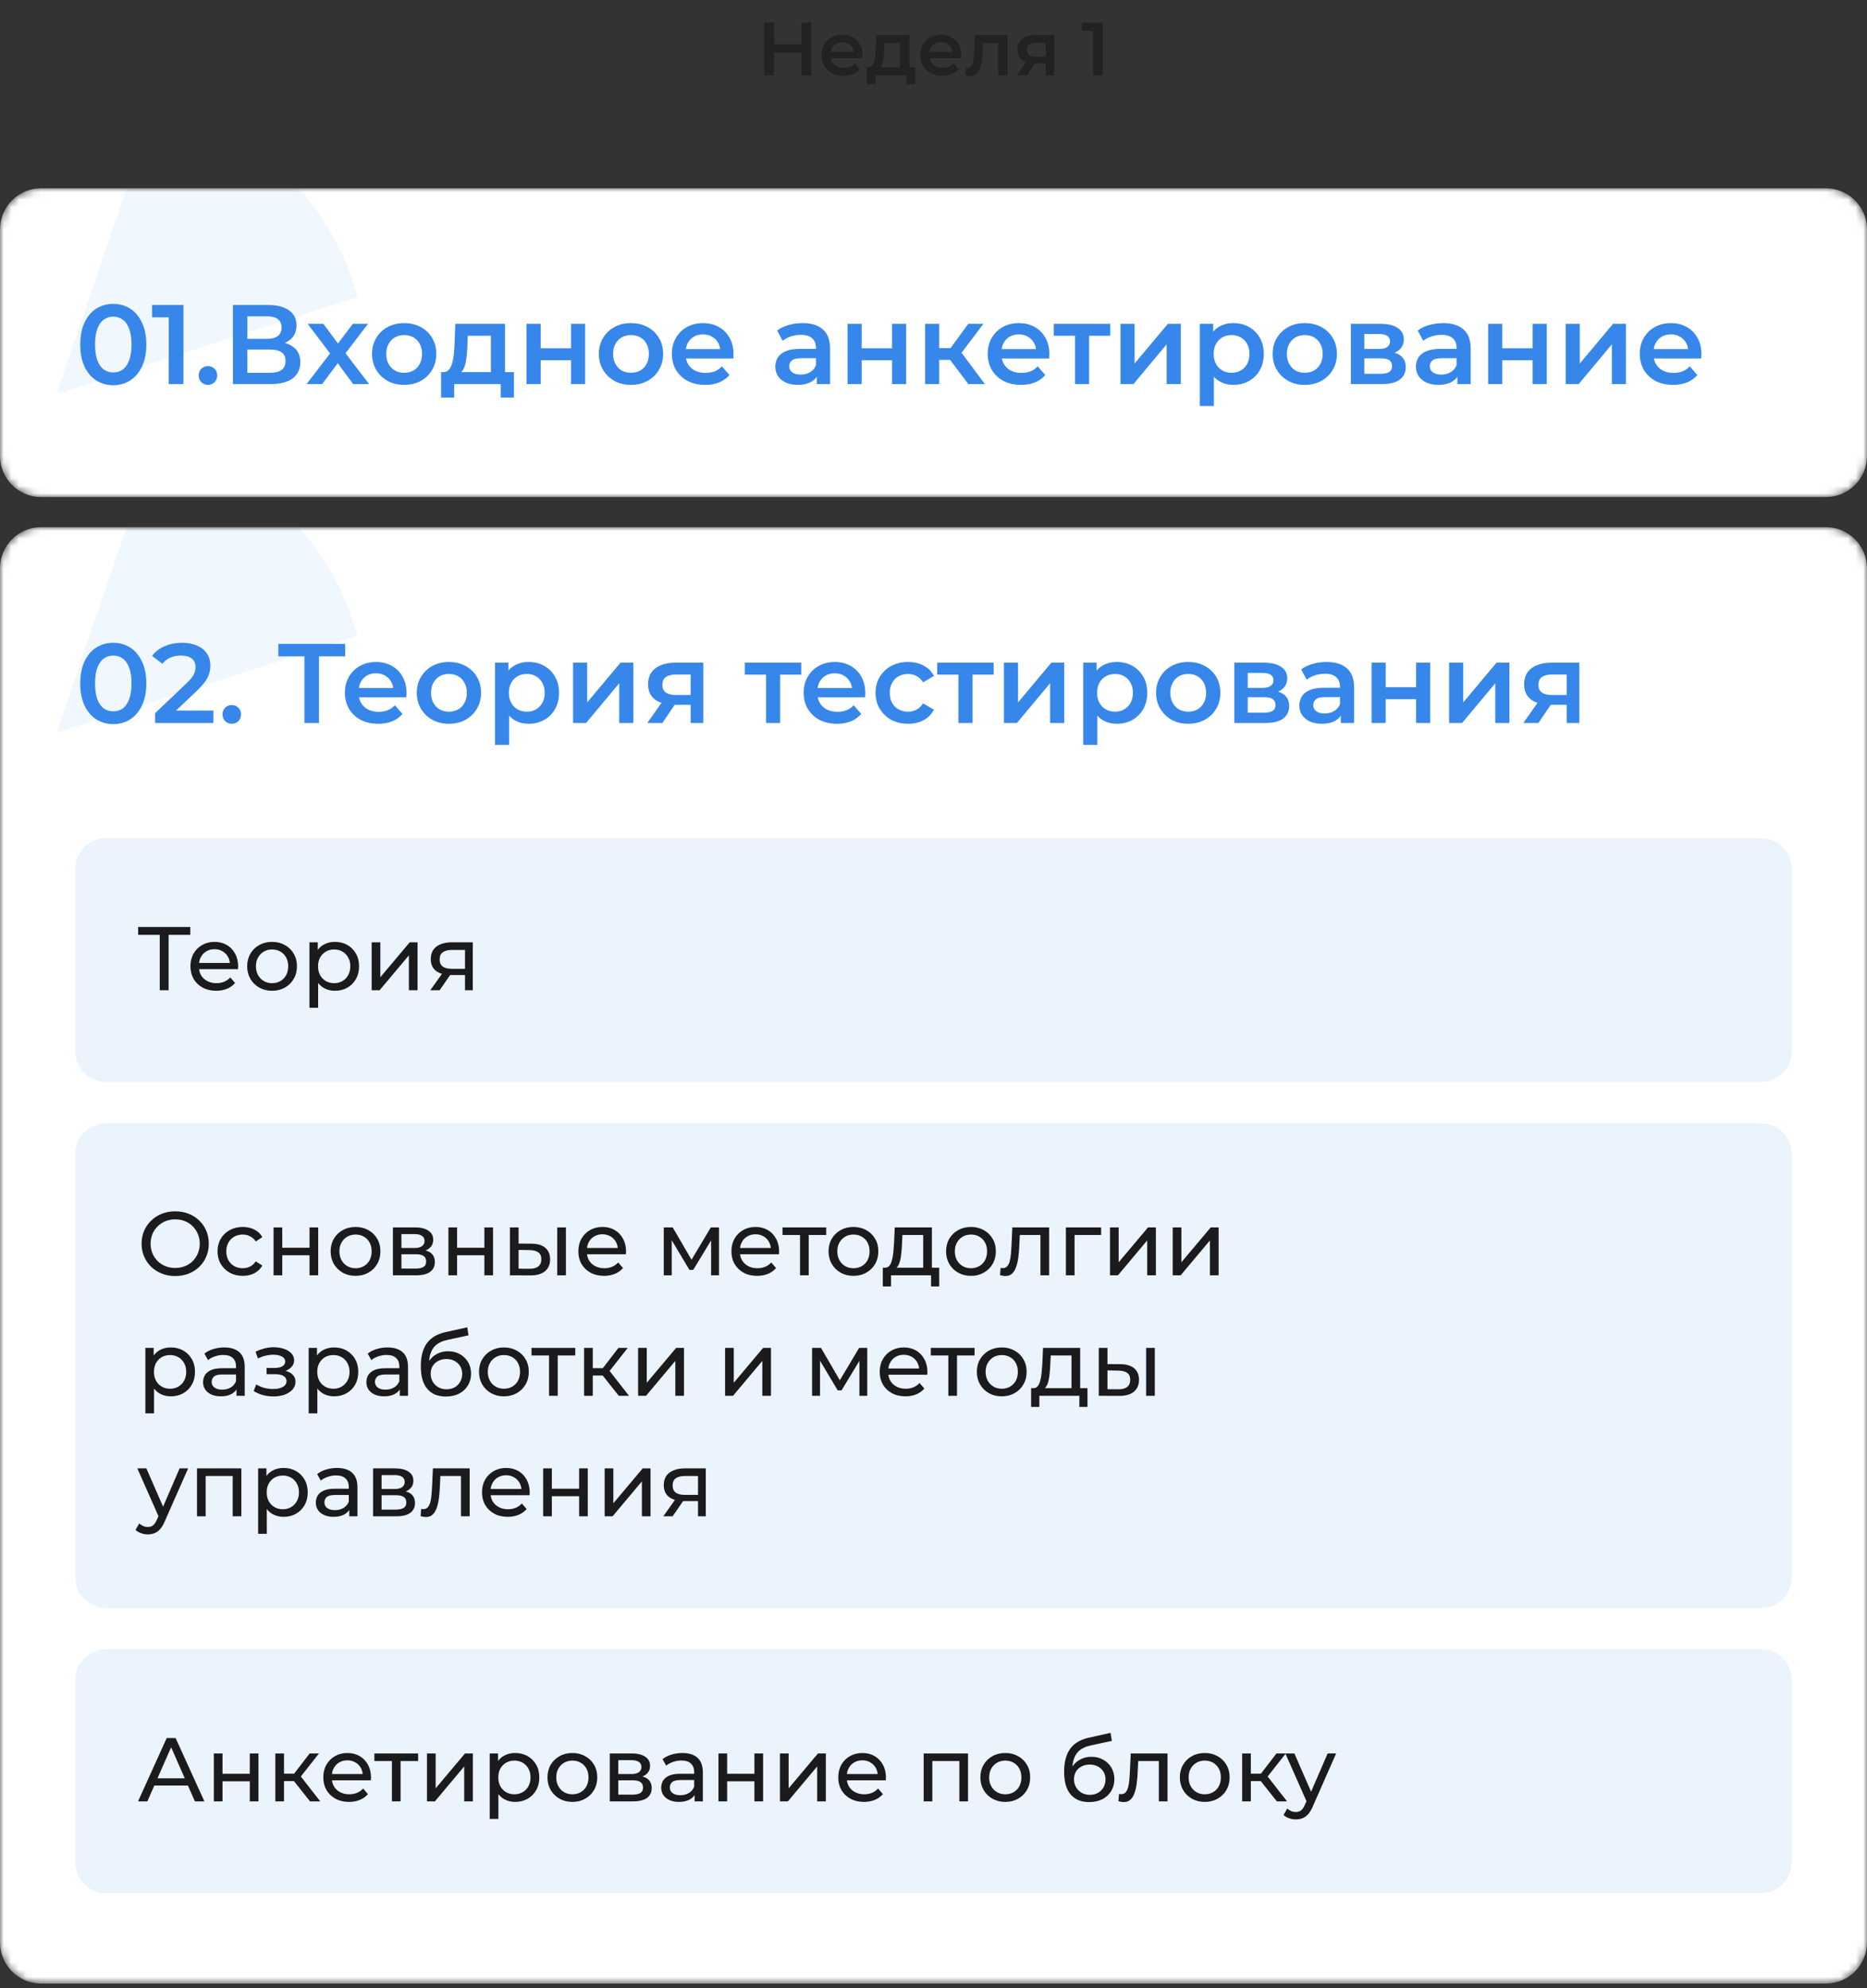 <svg width="248" height="264" viewBox="0 0 248 264" fill="none" xmlns="http://www.w3.org/2000/svg">
<rect x="0" y="0" width="248" height="264" fill="#333333" stroke="none"/>
<path d="M106.458 3H107.758V10H106.458V3ZM102.838 10H101.538V3H102.838V10ZM106.558 7H102.728V5.89H106.558V7ZM112.071 10.07C111.478 10.07 110.958 9.953 110.511 9.72C110.071 9.48 109.728 9.153 109.481 8.74C109.241 8.327 109.121 7.857 109.121 7.33C109.121 6.797 109.238 6.327 109.471 5.92C109.711 5.507 110.038 5.183 110.451 4.95C110.871 4.717 111.348 4.6 111.881 4.6C112.401 4.6 112.865 4.713 113.271 4.94C113.678 5.167 113.998 5.487 114.231 5.9C114.465 6.313 114.581 6.8 114.581 7.36C114.581 7.413 114.578 7.473 114.571 7.54C114.571 7.607 114.568 7.67 114.561 7.73H110.111V6.9H113.901L113.411 7.16C113.418 6.853 113.355 6.583 113.221 6.35C113.088 6.117 112.905 5.933 112.671 5.8C112.445 5.667 112.181 5.6 111.881 5.6C111.575 5.6 111.305 5.667 111.071 5.8C110.845 5.933 110.665 6.12 110.531 6.36C110.405 6.593 110.341 6.87 110.341 7.19V7.39C110.341 7.71 110.415 7.993 110.561 8.24C110.708 8.487 110.915 8.677 111.181 8.81C111.448 8.943 111.755 9.01 112.101 9.01C112.401 9.01 112.671 8.963 112.911 8.87C113.151 8.777 113.365 8.63 113.551 8.43L114.221 9.2C113.981 9.48 113.678 9.697 113.311 9.85C112.951 9.997 112.538 10.07 112.071 10.07ZM119.54 9.42V5.72H117.49L117.46 6.58C117.447 6.887 117.427 7.183 117.4 7.47C117.373 7.75 117.33 8.01 117.27 8.25C117.21 8.483 117.123 8.677 117.01 8.83C116.897 8.983 116.747 9.083 116.56 9.13L115.32 8.94C115.52 8.94 115.68 8.877 115.8 8.75C115.927 8.617 116.023 8.437 116.09 8.21C116.163 7.977 116.217 7.713 116.25 7.42C116.283 7.12 116.307 6.81 116.32 6.49L116.39 4.66H120.79V9.42H119.54ZM115.13 11.19V8.94H121.58V11.19H120.41V10H116.29V11.19H115.13ZM125.186 10.07C124.593 10.07 124.073 9.953 123.626 9.72C123.186 9.48 122.843 9.153 122.596 8.74C122.356 8.327 122.236 7.857 122.236 7.33C122.236 6.797 122.353 6.327 122.586 5.92C122.826 5.507 123.153 5.183 123.566 4.95C123.986 4.717 124.463 4.6 124.996 4.6C125.516 4.6 125.98 4.713 126.386 4.94C126.793 5.167 127.113 5.487 127.346 5.9C127.58 6.313 127.696 6.8 127.696 7.36C127.696 7.413 127.693 7.473 127.686 7.54C127.686 7.607 127.683 7.67 127.676 7.73H123.226V6.9H127.016L126.526 7.16C126.533 6.853 126.47 6.583 126.336 6.35C126.203 6.117 126.02 5.933 125.786 5.8C125.56 5.667 125.296 5.6 124.996 5.6C124.69 5.6 124.42 5.667 124.186 5.8C123.96 5.933 123.78 6.12 123.646 6.36C123.52 6.593 123.456 6.87 123.456 7.19V7.39C123.456 7.71 123.53 7.993 123.676 8.24C123.823 8.487 124.03 8.677 124.296 8.81C124.563 8.943 124.87 9.01 125.216 9.01C125.516 9.01 125.786 8.963 126.026 8.87C126.266 8.777 126.48 8.63 126.666 8.43L127.336 9.2C127.096 9.48 126.793 9.697 126.426 9.85C126.066 9.997 125.653 10.07 125.186 10.07ZM128.215 9.99L128.275 8.94C128.322 8.947 128.365 8.953 128.405 8.96C128.445 8.967 128.482 8.97 128.515 8.97C128.722 8.97 128.882 8.907 128.995 8.78C129.109 8.653 129.192 8.483 129.245 8.27C129.305 8.05 129.345 7.807 129.365 7.54C129.392 7.267 129.412 6.993 129.425 6.72L129.515 4.66H133.835V10H132.585V5.38L132.875 5.72H130.335L130.605 5.37L130.535 6.78C130.515 7.253 130.475 7.693 130.415 8.1C130.362 8.5 130.275 8.85 130.155 9.15C130.042 9.45 129.882 9.683 129.675 9.85C129.475 10.017 129.219 10.1 128.905 10.1C128.805 10.1 128.695 10.09 128.575 10.07C128.462 10.05 128.342 10.023 128.215 9.99ZM138.909 10V8.18L139.089 8.39H137.489C136.755 8.39 136.179 8.237 135.759 7.93C135.345 7.617 135.139 7.167 135.139 6.58C135.139 5.953 135.359 5.477 135.799 5.15C136.245 4.823 136.839 4.66 137.579 4.66H140.029V10H138.909ZM135.069 10L136.509 7.96H137.789L136.409 10H135.069ZM138.909 7.78V5.38L139.089 5.71H137.619C137.232 5.71 136.932 5.783 136.719 5.93C136.512 6.07 136.409 6.3 136.409 6.62C136.409 7.22 136.799 7.52 137.579 7.52H139.089L138.909 7.78ZM145.194 10V3.5L145.764 4.09H143.714V3H146.494V10H145.194Z" fill="#222222"/>
<mask id="mask0_64_3" style="mask-type:luminance" maskUnits="userSpaceOnUse" x="0" y="25" width="248" height="41">
<path d="M242.537 25H5.463C2.446 25 0 27.446 0 30.463V60.537C0 63.554 2.446 66 5.463 66H242.537C245.554 66 248 63.554 248 60.537V30.463C248 27.446 245.554 25 242.537 25Z" fill="white"/>
</mask>
<g mask="url(#mask0_64_3)">
<path d="M242.537 25H5.463C2.446 25 0 27.446 0 30.463V60.537C0 63.554 2.446 66 5.463 66H242.537C245.554 66 248 63.554 248 60.537V30.463C248 27.446 245.554 25 242.537 25Z" fill="white"/>
<path opacity="0.07" d="M47.462 39.451C45.851 33.224 42.502 27.538 37.776 23.006C33.051 18.474 27.128 15.268 20.646 13.732L7.516 52.313L47.462 39.451Z" fill="#3787EB"/>
<path d="M15.04 51.15C14.21 51.15 13.46 50.94 12.79 50.52C12.13 50.1 11.61 49.49 11.23 48.69C10.85 47.88 10.66 46.9 10.66 45.75C10.66 44.6 10.85 43.625 11.23 42.825C11.61 42.015 12.13 41.4 12.79 40.98C13.46 40.56 14.21 40.35 15.04 40.35C15.88 40.35 16.63 40.56 17.29 40.98C17.95 41.4 18.47 42.015 18.85 42.825C19.24 43.625 19.435 44.6 19.435 45.75C19.435 46.9 19.24 47.88 18.85 48.69C18.47 49.49 17.95 50.1 17.29 50.52C16.63 50.94 15.88 51.15 15.04 51.15ZM15.04 49.455C15.53 49.455 15.955 49.325 16.315 49.065C16.675 48.795 16.955 48.385 17.155 47.835C17.365 47.285 17.47 46.59 17.47 45.75C17.47 44.9 17.365 44.205 17.155 43.665C16.955 43.115 16.675 42.71 16.315 42.45C15.955 42.18 15.53 42.045 15.04 42.045C14.57 42.045 14.15 42.18 13.78 42.45C13.42 42.71 13.135 43.115 12.925 43.665C12.725 44.205 12.625 44.9 12.625 45.75C12.625 46.59 12.725 47.285 12.925 47.835C13.135 48.385 13.42 48.795 13.78 49.065C14.15 49.325 14.57 49.455 15.04 49.455ZM22.418 51V41.25L23.273 42.135H20.198V40.5H24.368V51H22.418ZM27.621 51.105C27.281 51.105 26.991 50.99 26.751 50.76C26.511 50.52 26.391 50.22 26.391 49.86C26.391 49.48 26.511 49.18 26.751 48.96C26.991 48.73 27.281 48.615 27.621 48.615C27.961 48.615 28.251 48.73 28.491 48.96C28.731 49.18 28.851 49.48 28.851 49.86C28.851 50.22 28.731 50.52 28.491 50.76C28.251 50.99 27.961 51.105 27.621 51.105ZM30.938 51V40.5H35.633C36.813 40.5 37.733 40.735 38.393 41.205C39.053 41.665 39.383 42.33 39.383 43.2C39.383 44.06 39.068 44.725 38.438 45.195C37.808 45.655 36.978 45.885 35.948 45.885L36.218 45.345C37.388 45.345 38.293 45.58 38.933 46.05C39.573 46.52 39.893 47.2 39.893 48.09C39.893 49 39.558 49.715 38.888 50.235C38.218 50.745 37.228 51 35.918 51H30.938ZM32.858 49.5H35.858C36.538 49.5 37.053 49.375 37.403 49.125C37.753 48.865 37.928 48.47 37.928 47.94C37.928 47.41 37.753 47.025 37.403 46.785C37.053 46.535 36.538 46.41 35.858 46.41H32.858V49.5ZM32.858 44.985H35.468C36.098 44.985 36.578 44.86 36.908 44.61C37.238 44.35 37.403 43.98 37.403 43.5C37.403 43 37.238 42.625 36.908 42.375C36.578 42.125 36.098 42 35.468 42H32.858V44.985ZM40.719 51L44.245 46.41L44.215 47.415L40.855 42.99H42.94L45.294 46.14H44.499L46.87 42.99H48.895L45.505 47.415L45.52 46.41L49.029 51H46.914L44.44 47.655L45.219 47.76L42.789 51H40.719ZM53.678 51.105C52.858 51.105 52.128 50.93 51.488 50.58C50.848 50.22 50.343 49.73 49.973 49.11C49.603 48.49 49.418 47.785 49.418 46.995C49.418 46.195 49.603 45.49 49.973 44.88C50.343 44.26 50.848 43.775 51.488 43.425C52.128 43.075 52.858 42.9 53.678 42.9C54.508 42.9 55.243 43.075 55.883 43.425C56.533 43.775 57.038 44.255 57.398 44.865C57.768 45.475 57.953 46.185 57.953 46.995C57.953 47.785 57.768 48.49 57.398 49.11C57.038 49.73 56.533 50.22 55.883 50.58C55.243 50.93 54.508 51.105 53.678 51.105ZM53.678 49.5C54.138 49.5 54.548 49.4 54.908 49.2C55.268 49 55.548 48.71 55.748 48.33C55.958 47.95 56.063 47.505 56.063 46.995C56.063 46.475 55.958 46.03 55.748 45.66C55.548 45.28 55.268 44.99 54.908 44.79C54.548 44.59 54.143 44.49 53.693 44.49C53.233 44.49 52.823 44.59 52.463 44.79C52.113 44.99 51.833 45.28 51.623 45.66C51.413 46.03 51.308 46.475 51.308 46.995C51.308 47.505 51.413 47.95 51.623 48.33C51.833 48.71 52.113 49 52.463 49.2C52.823 49.4 53.228 49.5 53.678 49.5ZM65.207 50.13V44.58H62.132L62.087 45.87C62.067 46.33 62.037 46.775 61.997 47.205C61.957 47.625 61.892 48.015 61.802 48.375C61.712 48.725 61.582 49.015 61.412 49.245C61.242 49.475 61.017 49.625 60.737 49.695L58.877 49.41C59.177 49.41 59.417 49.315 59.597 49.125C59.787 48.925 59.932 48.655 60.032 48.315C60.142 47.965 60.222 47.57 60.272 47.13C60.322 46.68 60.357 46.215 60.377 45.735L60.482 42.99H67.082V50.13H65.207ZM58.592 52.785V49.41H68.267V52.785H66.512V51H60.332V52.785H58.592ZM69.942 51V42.99H71.817V46.245H75.852V42.99H77.727V51H75.852V47.835H71.817V51H69.942ZM83.809 51.105C82.99 51.105 82.26 50.93 81.62 50.58C80.98 50.22 80.475 49.73 80.105 49.11C79.734 48.49 79.549 47.785 79.549 46.995C79.549 46.195 79.734 45.49 80.105 44.88C80.475 44.26 80.98 43.775 81.62 43.425C82.26 43.075 82.99 42.9 83.809 42.9C84.639 42.9 85.374 43.075 86.014 43.425C86.665 43.775 87.169 44.255 87.529 44.865C87.9 45.475 88.085 46.185 88.085 46.995C88.085 47.785 87.9 48.49 87.529 49.11C87.169 49.73 86.665 50.22 86.014 50.58C85.374 50.93 84.639 51.105 83.809 51.105ZM83.809 49.5C84.269 49.5 84.68 49.4 85.04 49.2C85.4 49 85.68 48.71 85.879 48.33C86.09 47.95 86.195 47.505 86.195 46.995C86.195 46.475 86.09 46.03 85.879 45.66C85.68 45.28 85.4 44.99 85.04 44.79C84.68 44.59 84.275 44.49 83.825 44.49C83.365 44.49 82.954 44.59 82.594 44.79C82.245 44.99 81.965 45.28 81.754 45.66C81.544 46.03 81.439 46.475 81.439 46.995C81.439 47.505 81.544 47.95 81.754 48.33C81.965 48.71 82.245 49 82.594 49.2C82.954 49.4 83.359 49.5 83.809 49.5ZM93.672 51.105C92.782 51.105 92.002 50.93 91.332 50.58C90.672 50.22 90.157 49.73 89.787 49.11C89.427 48.49 89.247 47.785 89.247 46.995C89.247 46.195 89.422 45.49 89.772 44.88C90.132 44.26 90.622 43.775 91.242 43.425C91.872 43.075 92.587 42.9 93.387 42.9C94.167 42.9 94.862 43.07 95.472 43.41C96.082 43.75 96.562 44.23 96.912 44.85C97.262 45.47 97.437 46.2 97.437 47.04C97.437 47.12 97.432 47.21 97.422 47.31C97.422 47.41 97.417 47.505 97.407 47.595H90.732V46.35H96.417L95.682 46.74C95.692 46.28 95.597 45.875 95.397 45.525C95.197 45.175 94.922 44.9 94.572 44.7C94.232 44.5 93.837 44.4 93.387 44.4C92.927 44.4 92.522 44.5 92.172 44.7C91.832 44.9 91.562 45.18 91.362 45.54C91.172 45.89 91.077 46.305 91.077 46.785V47.085C91.077 47.565 91.187 47.99 91.407 48.36C91.627 48.73 91.937 49.015 92.337 49.215C92.737 49.415 93.197 49.515 93.717 49.515C94.167 49.515 94.572 49.445 94.932 49.305C95.292 49.165 95.612 48.945 95.892 48.645L96.897 49.8C96.537 50.22 96.082 50.545 95.532 50.775C94.992 50.995 94.372 51.105 93.672 51.105ZM108.493 51V49.38L108.388 49.035V46.2C108.388 45.65 108.223 45.225 107.893 44.925C107.563 44.615 107.063 44.46 106.393 44.46C105.943 44.46 105.498 44.53 105.058 44.67C104.628 44.81 104.263 45.005 103.963 45.255L103.228 43.89C103.658 43.56 104.168 43.315 104.758 43.155C105.358 42.985 105.978 42.9 106.618 42.9C107.778 42.9 108.673 43.18 109.303 43.74C109.943 44.29 110.263 45.145 110.263 46.305V51H108.493ZM105.973 51.105C105.373 51.105 104.848 51.005 104.398 50.805C103.948 50.595 103.598 50.31 103.348 49.95C103.108 49.58 102.988 49.165 102.988 48.705C102.988 48.255 103.093 47.85 103.303 47.49C103.523 47.13 103.878 46.845 104.368 46.635C104.858 46.425 105.508 46.32 106.318 46.32H108.643V47.565H106.453C105.813 47.565 105.383 47.67 105.163 47.88C104.943 48.08 104.833 48.33 104.833 48.63C104.833 48.97 104.968 49.24 105.238 49.44C105.508 49.64 105.883 49.74 106.363 49.74C106.823 49.74 107.233 49.635 107.593 49.425C107.963 49.215 108.228 48.905 108.388 48.495L108.703 49.62C108.523 50.09 108.198 50.455 107.728 50.715C107.268 50.975 106.683 51.105 105.973 51.105ZM112.583 51V42.99H114.458V46.245H118.493V42.99H120.368V51H118.493V47.835H114.458V51H112.583ZM128.626 51L125.731 47.16L127.261 46.215L130.831 51H128.626ZM122.881 51V42.99H124.756V51H122.881ZM124.201 47.79V46.23H126.916V47.79H124.201ZM127.441 47.22L125.686 47.01L128.626 42.99H130.636L127.441 47.22ZM135.625 51.105C134.735 51.105 133.955 50.93 133.285 50.58C132.625 50.22 132.11 49.73 131.74 49.11C131.38 48.49 131.2 47.785 131.2 46.995C131.2 46.195 131.375 45.49 131.725 44.88C132.085 44.26 132.575 43.775 133.195 43.425C133.825 43.075 134.54 42.9 135.34 42.9C136.12 42.9 136.815 43.07 137.425 43.41C138.035 43.75 138.515 44.23 138.865 44.85C139.215 45.47 139.39 46.2 139.39 47.04C139.39 47.12 139.385 47.21 139.375 47.31C139.375 47.41 139.37 47.505 139.36 47.595H132.685V46.35H138.37L137.635 46.74C137.645 46.28 137.55 45.875 137.35 45.525C137.15 45.175 136.875 44.9 136.525 44.7C136.185 44.5 135.79 44.4 135.34 44.4C134.88 44.4 134.475 44.5 134.125 44.7C133.785 44.9 133.515 45.18 133.315 45.54C133.125 45.89 133.03 46.305 133.03 46.785V47.085C133.03 47.565 133.14 47.99 133.36 48.36C133.58 48.73 133.89 49.015 134.29 49.215C134.69 49.415 135.15 49.515 135.67 49.515C136.12 49.515 136.525 49.445 136.885 49.305C137.245 49.165 137.565 48.945 137.845 48.645L138.85 49.8C138.49 50.22 138.035 50.545 137.485 50.775C136.945 50.995 136.325 51.105 135.625 51.105ZM142.798 51V44.13L143.233 44.58H139.978V42.99H147.478V44.58H144.238L144.673 44.13V51H142.798ZM148.838 51V42.99H150.713V48.27L155.138 42.99H156.848V51H154.973V45.72L150.563 51H148.838ZM163.81 51.105C163.16 51.105 162.565 50.955 162.025 50.655C161.495 50.355 161.07 49.905 160.75 49.305C160.44 48.695 160.285 47.925 160.285 46.995C160.285 46.055 160.435 45.285 160.735 44.685C161.045 44.085 161.465 43.64 161.995 43.35C162.525 43.05 163.13 42.9 163.81 42.9C164.6 42.9 165.295 43.07 165.895 43.41C166.505 43.75 166.985 44.225 167.335 44.835C167.695 45.445 167.875 46.165 167.875 46.995C167.875 47.825 167.695 48.55 167.335 49.17C166.985 49.78 166.505 50.255 165.895 50.595C165.295 50.935 164.6 51.105 163.81 51.105ZM159.37 53.91V42.99H161.155V44.88L161.095 47.01L161.245 49.14V53.91H159.37ZM163.6 49.5C164.05 49.5 164.45 49.4 164.8 49.2C165.16 49 165.445 48.71 165.655 48.33C165.865 47.95 165.97 47.505 165.97 46.995C165.97 46.475 165.865 46.03 165.655 45.66C165.445 45.28 165.16 44.99 164.8 44.79C164.45 44.59 164.05 44.49 163.6 44.49C163.15 44.49 162.745 44.59 162.385 44.79C162.025 44.99 161.74 45.28 161.53 45.66C161.32 46.03 161.215 46.475 161.215 46.995C161.215 47.505 161.32 47.95 161.53 48.33C161.74 48.71 162.025 49 162.385 49.2C162.745 49.4 163.15 49.5 163.6 49.5ZM173.311 51.105C172.491 51.105 171.761 50.93 171.121 50.58C170.481 50.22 169.976 49.73 169.606 49.11C169.236 48.49 169.051 47.785 169.051 46.995C169.051 46.195 169.236 45.49 169.606 44.88C169.976 44.26 170.481 43.775 171.121 43.425C171.761 43.075 172.491 42.9 173.311 42.9C174.141 42.9 174.876 43.075 175.516 43.425C176.166 43.775 176.671 44.255 177.031 44.865C177.401 45.475 177.586 46.185 177.586 46.995C177.586 47.785 177.401 48.49 177.031 49.11C176.671 49.73 176.166 50.22 175.516 50.58C174.876 50.93 174.141 51.105 173.311 51.105ZM173.311 49.5C173.771 49.5 174.181 49.4 174.541 49.2C174.901 49 175.181 48.71 175.381 48.33C175.591 47.95 175.696 47.505 175.696 46.995C175.696 46.475 175.591 46.03 175.381 45.66C175.181 45.28 174.901 44.99 174.541 44.79C174.181 44.59 173.776 44.49 173.326 44.49C172.866 44.49 172.456 44.59 172.096 44.79C171.746 44.99 171.466 45.28 171.256 45.66C171.046 46.03 170.941 46.475 170.941 46.995C170.941 47.505 171.046 47.95 171.256 48.33C171.466 48.71 171.746 49 172.096 49.2C172.456 49.4 172.861 49.5 173.311 49.5ZM179.439 51V42.99H183.354C184.324 42.99 185.084 43.17 185.634 43.53C186.194 43.89 186.474 44.4 186.474 45.06C186.474 45.71 186.214 46.22 185.694 46.59C185.174 46.95 184.484 47.13 183.624 47.13L183.849 46.665C184.819 46.665 185.539 46.845 186.009 47.205C186.489 47.555 186.729 48.07 186.729 48.75C186.729 49.46 186.464 50.015 185.934 50.415C185.404 50.805 184.599 51 183.519 51H179.439ZM181.224 49.635H183.369C183.879 49.635 184.264 49.555 184.524 49.395C184.784 49.225 184.914 48.97 184.914 48.63C184.914 48.27 184.794 48.005 184.554 47.835C184.314 47.665 183.939 47.58 183.429 47.58H181.224V49.635ZM181.224 46.335H183.189C183.669 46.335 184.029 46.25 184.269 46.08C184.519 45.9 184.644 45.65 184.644 45.33C184.644 45 184.519 44.755 184.269 44.595C184.029 44.435 183.669 44.355 183.189 44.355H181.224V46.335ZM193.586 51V49.38L193.481 49.035V46.2C193.481 45.65 193.316 45.225 192.986 44.925C192.656 44.615 192.156 44.46 191.486 44.46C191.036 44.46 190.591 44.53 190.151 44.67C189.721 44.81 189.356 45.005 189.056 45.255L188.321 43.89C188.751 43.56 189.261 43.315 189.851 43.155C190.451 42.985 191.071 42.9 191.711 42.9C192.871 42.9 193.766 43.18 194.396 43.74C195.036 44.29 195.356 45.145 195.356 46.305V51H193.586ZM191.066 51.105C190.466 51.105 189.941 51.005 189.491 50.805C189.041 50.595 188.691 50.31 188.441 49.95C188.201 49.58 188.081 49.165 188.081 48.705C188.081 48.255 188.186 47.85 188.396 47.49C188.616 47.13 188.971 46.845 189.461 46.635C189.951 46.425 190.601 46.32 191.411 46.32H193.736V47.565H191.546C190.906 47.565 190.476 47.67 190.256 47.88C190.036 48.08 189.926 48.33 189.926 48.63C189.926 48.97 190.061 49.24 190.331 49.44C190.601 49.64 190.976 49.74 191.456 49.74C191.916 49.74 192.326 49.635 192.686 49.425C193.056 49.215 193.321 48.905 193.481 48.495L193.796 49.62C193.616 50.09 193.291 50.455 192.821 50.715C192.361 50.975 191.776 51.105 191.066 51.105ZM197.676 51V42.99H199.551V46.245H203.586V42.99H205.461V51H203.586V47.835H199.551V51H197.676ZM207.974 51V42.99H209.849V48.27L214.274 42.99H215.984V51H214.109V45.72L209.699 51H207.974ZM222.241 51.105C221.351 51.105 220.571 50.93 219.901 50.58C219.241 50.22 218.726 49.73 218.356 49.11C217.996 48.49 217.816 47.785 217.816 46.995C217.816 46.195 217.991 45.49 218.341 44.88C218.701 44.26 219.191 43.775 219.811 43.425C220.441 43.075 221.156 42.9 221.956 42.9C222.736 42.9 223.431 43.07 224.041 43.41C224.651 43.75 225.131 44.23 225.481 44.85C225.831 45.47 226.006 46.2 226.006 47.04C226.006 47.12 226.001 47.21 225.991 47.31C225.991 47.41 225.986 47.505 225.976 47.595H219.301V46.35H224.986L224.251 46.74C224.261 46.28 224.166 45.875 223.966 45.525C223.766 45.175 223.491 44.9 223.141 44.7C222.801 44.5 222.406 44.4 221.956 44.4C221.496 44.4 221.091 44.5 220.741 44.7C220.401 44.9 220.131 45.18 219.931 45.54C219.741 45.89 219.646 46.305 219.646 46.785V47.085C219.646 47.565 219.756 47.99 219.976 48.36C220.196 48.73 220.506 49.015 220.906 49.215C221.306 49.415 221.766 49.515 222.286 49.515C222.736 49.515 223.141 49.445 223.501 49.305C223.861 49.165 224.181 48.945 224.461 48.645L225.466 49.8C225.106 50.22 224.651 50.545 224.101 50.775C223.561 50.995 222.941 51.105 222.241 51.105Z" fill="#3787EB"/>
</g>
<mask id="mask1_64_3" style="mask-type:luminance" maskUnits="userSpaceOnUse" x="0" y="70" width="248" height="194">
<path d="M242.537 70H5.463C2.446 70 0 72.446 0 75.463V257.919C0 260.936 2.446 263.382 5.463 263.382H242.537C245.554 263.382 248 260.936 248 257.919V75.463C248 72.446 245.554 70 242.537 70Z" fill="white"/>
</mask>
<g mask="url(#mask1_64_3)">
<path d="M242.537 70H5.463C2.446 70 0 72.446 0 75.463V257.919C0 260.936 2.446 263.382 5.463 263.382H242.537C245.554 263.382 248 260.936 248 257.919V75.463C248 72.446 245.554 70 242.537 70Z" fill="white"/>
<path opacity="0.07" d="M47.458 84.451C45.847 78.224 42.498 72.538 37.772 68.006C33.047 63.474 27.124 60.268 20.642 58.732L7.512 97.313L47.458 84.451Z" fill="#3787EB"/>
<path d="M15.04 96.15C14.21 96.15 13.46 95.94 12.79 95.52C12.13 95.1 11.61 94.49 11.23 93.69C10.85 92.88 10.66 91.9 10.66 90.75C10.66 89.6 10.85 88.625 11.23 87.825C11.61 87.015 12.13 86.4 12.79 85.98C13.46 85.56 14.21 85.35 15.04 85.35C15.88 85.35 16.63 85.56 17.29 85.98C17.95 86.4 18.47 87.015 18.85 87.825C19.24 88.625 19.435 89.6 19.435 90.75C19.435 91.9 19.24 92.88 18.85 93.69C18.47 94.49 17.95 95.1 17.29 95.52C16.63 95.94 15.88 96.15 15.04 96.15ZM15.04 94.455C15.53 94.455 15.955 94.325 16.315 94.065C16.675 93.795 16.955 93.385 17.155 92.835C17.365 92.285 17.47 91.59 17.47 90.75C17.47 89.9 17.365 89.205 17.155 88.665C16.955 88.115 16.675 87.71 16.315 87.45C15.955 87.18 15.53 87.045 15.04 87.045C14.57 87.045 14.15 87.18 13.78 87.45C13.42 87.71 13.135 88.115 12.925 88.665C12.725 89.205 12.625 89.9 12.625 90.75C12.625 91.59 12.725 92.285 12.925 92.835C13.135 93.385 13.42 93.795 13.78 94.065C14.15 94.325 14.57 94.455 15.04 94.455ZM20.603 96V94.695L24.773 90.735C25.123 90.405 25.383 90.115 25.553 89.865C25.723 89.615 25.833 89.385 25.883 89.175C25.943 88.955 25.973 88.75 25.973 88.56C25.973 88.08 25.808 87.71 25.478 87.45C25.148 87.18 24.663 87.045 24.023 87.045C23.513 87.045 23.048 87.135 22.628 87.315C22.218 87.495 21.863 87.77 21.563 88.14L20.198 87.09C20.608 86.54 21.158 86.115 21.848 85.815C22.548 85.505 23.328 85.35 24.188 85.35C24.948 85.35 25.608 85.475 26.168 85.725C26.738 85.965 27.173 86.31 27.473 86.76C27.783 87.21 27.938 87.745 27.938 88.365C27.938 88.705 27.893 89.045 27.803 89.385C27.713 89.715 27.543 90.065 27.293 90.435C27.043 90.805 26.678 91.22 26.198 91.68L22.613 95.085L22.208 94.35H28.343V96H20.603ZM30.785 96.105C30.445 96.105 30.155 95.99 29.915 95.76C29.675 95.52 29.555 95.22 29.555 94.86C29.555 94.48 29.675 94.18 29.915 93.96C30.155 93.73 30.445 93.615 30.785 93.615C31.125 93.615 31.415 93.73 31.655 93.96C31.895 94.18 32.015 94.48 32.015 94.86C32.015 95.22 31.895 95.52 31.655 95.76C31.415 95.99 31.125 96.105 30.785 96.105ZM40.438 96V86.67L40.903 87.15H36.973V85.5H45.853V87.15H41.923L42.373 86.67V96H40.438ZM50.239 96.105C49.349 96.105 48.569 95.93 47.899 95.58C47.239 95.22 46.724 94.73 46.354 94.11C45.994 93.49 45.814 92.785 45.814 91.995C45.814 91.195 45.989 90.49 46.339 89.88C46.699 89.26 47.189 88.775 47.809 88.425C48.439 88.075 49.154 87.9 49.954 87.9C50.734 87.9 51.429 88.07 52.039 88.41C52.649 88.75 53.129 89.23 53.479 89.85C53.829 90.47 54.004 91.2 54.004 92.04C54.004 92.12 53.999 92.21 53.989 92.31C53.989 92.41 53.984 92.505 53.974 92.595H47.299V91.35H52.984L52.249 91.74C52.259 91.28 52.164 90.875 51.964 90.525C51.764 90.175 51.489 89.9 51.139 89.7C50.799 89.5 50.404 89.4 49.954 89.4C49.494 89.4 49.089 89.5 48.739 89.7C48.399 89.9 48.129 90.18 47.929 90.54C47.739 90.89 47.644 91.305 47.644 91.785V92.085C47.644 92.565 47.754 92.99 47.974 93.36C48.194 93.73 48.504 94.015 48.904 94.215C49.304 94.415 49.764 94.515 50.284 94.515C50.734 94.515 51.139 94.445 51.499 94.305C51.859 94.165 52.179 93.945 52.459 93.645L53.464 94.8C53.104 95.22 52.649 95.545 52.099 95.775C51.559 95.995 50.939 96.105 50.239 96.105ZM59.625 96.105C58.805 96.105 58.075 95.93 57.435 95.58C56.795 95.22 56.29 94.73 55.92 94.11C55.55 93.49 55.365 92.785 55.365 91.995C55.365 91.195 55.55 90.49 55.92 89.88C56.29 89.26 56.795 88.775 57.435 88.425C58.075 88.075 58.805 87.9 59.625 87.9C60.455 87.9 61.19 88.075 61.83 88.425C62.48 88.775 62.985 89.255 63.345 89.865C63.715 90.475 63.9 91.185 63.9 91.995C63.9 92.785 63.715 93.49 63.345 94.11C62.985 94.73 62.48 95.22 61.83 95.58C61.19 95.93 60.455 96.105 59.625 96.105ZM59.625 94.5C60.085 94.5 60.495 94.4 60.855 94.2C61.215 94 61.495 93.71 61.695 93.33C61.905 92.95 62.01 92.505 62.01 91.995C62.01 91.475 61.905 91.03 61.695 90.66C61.495 90.28 61.215 89.99 60.855 89.79C60.495 89.59 60.09 89.49 59.64 89.49C59.18 89.49 58.77 89.59 58.41 89.79C58.06 89.99 57.78 90.28 57.57 90.66C57.36 91.03 57.255 91.475 57.255 91.995C57.255 92.505 57.36 92.95 57.57 93.33C57.78 93.71 58.06 94 58.41 94.2C58.77 94.4 59.175 94.5 59.625 94.5ZM70.192 96.105C69.542 96.105 68.947 95.955 68.407 95.655C67.877 95.355 67.452 94.905 67.132 94.305C66.822 93.695 66.667 92.925 66.667 91.995C66.667 91.055 66.817 90.285 67.117 89.685C67.427 89.085 67.847 88.64 68.377 88.35C68.907 88.05 69.512 87.9 70.192 87.9C70.982 87.9 71.677 88.07 72.277 88.41C72.887 88.75 73.367 89.225 73.717 89.835C74.077 90.445 74.257 91.165 74.257 91.995C74.257 92.825 74.077 93.55 73.717 94.17C73.367 94.78 72.887 95.255 72.277 95.595C71.677 95.935 70.982 96.105 70.192 96.105ZM65.752 98.91V87.99H67.537V89.88L67.477 92.01L67.627 94.14V98.91H65.752ZM69.982 94.5C70.432 94.5 70.832 94.4 71.182 94.2C71.542 94 71.827 93.71 72.037 93.33C72.247 92.95 72.352 92.505 72.352 91.995C72.352 91.475 72.247 91.03 72.037 90.66C71.827 90.28 71.542 89.99 71.182 89.79C70.832 89.59 70.432 89.49 69.982 89.49C69.532 89.49 69.127 89.59 68.767 89.79C68.407 89.99 68.122 90.28 67.912 90.66C67.702 91.03 67.597 91.475 67.597 91.995C67.597 92.505 67.702 92.95 67.912 93.33C68.122 93.71 68.407 94 68.767 94.2C69.127 94.4 69.532 94.5 69.982 94.5ZM76.123 96V87.99H77.998V93.27L82.423 87.99H84.133V96H82.258V90.72L77.848 96H76.123ZM91.74 96V93.27L92.01 93.585H89.611C88.51 93.585 87.645 93.355 87.016 92.895C86.395 92.425 86.085 91.75 86.085 90.87C86.085 89.93 86.415 89.215 87.076 88.725C87.746 88.235 88.635 87.99 89.746 87.99H93.421V96H91.74ZM85.981 96L88.141 92.94H90.061L87.99 96H85.981ZM91.74 92.67V89.07L92.01 89.565H89.805C89.225 89.565 88.775 89.675 88.456 89.895C88.145 90.105 87.99 90.45 87.99 90.93C87.99 91.83 88.576 92.28 89.746 92.28H92.01L91.74 92.67ZM101.753 96V89.13L102.188 89.58H98.933V87.99H106.433V89.58H103.193L103.628 89.13V96H101.753ZM111.177 96.105C110.287 96.105 109.507 95.93 108.837 95.58C108.177 95.22 107.662 94.73 107.292 94.11C106.932 93.49 106.752 92.785 106.752 91.995C106.752 91.195 106.927 90.49 107.277 89.88C107.637 89.26 108.127 88.775 108.747 88.425C109.377 88.075 110.092 87.9 110.892 87.9C111.672 87.9 112.367 88.07 112.977 88.41C113.587 88.75 114.067 89.23 114.417 89.85C114.767 90.47 114.942 91.2 114.942 92.04C114.942 92.12 114.937 92.21 114.927 92.31C114.927 92.41 114.922 92.505 114.912 92.595H108.237V91.35H113.922L113.187 91.74C113.197 91.28 113.102 90.875 112.902 90.525C112.702 90.175 112.427 89.9 112.077 89.7C111.737 89.5 111.342 89.4 110.892 89.4C110.432 89.4 110.027 89.5 109.677 89.7C109.337 89.9 109.067 90.18 108.867 90.54C108.677 90.89 108.582 91.305 108.582 91.785V92.085C108.582 92.565 108.692 92.99 108.912 93.36C109.132 93.73 109.442 94.015 109.842 94.215C110.242 94.415 110.702 94.515 111.222 94.515C111.672 94.515 112.077 94.445 112.437 94.305C112.797 94.165 113.117 93.945 113.397 93.645L114.402 94.8C114.042 95.22 113.587 95.545 113.037 95.775C112.497 95.995 111.877 96.105 111.177 96.105ZM120.637 96.105C119.797 96.105 119.047 95.93 118.387 95.58C117.737 95.22 117.227 94.73 116.857 94.11C116.487 93.49 116.302 92.785 116.302 91.995C116.302 91.195 116.487 90.49 116.857 89.88C117.227 89.26 117.737 88.775 118.387 88.425C119.047 88.075 119.797 87.9 120.637 87.9C121.417 87.9 122.102 88.06 122.692 88.38C123.292 88.69 123.747 89.15 124.057 89.76L122.617 90.6C122.377 90.22 122.082 89.94 121.732 89.76C121.392 89.58 121.022 89.49 120.622 89.49C120.162 89.49 119.747 89.59 119.377 89.79C119.007 89.99 118.717 90.28 118.507 90.66C118.297 91.03 118.192 91.475 118.192 91.995C118.192 92.515 118.297 92.965 118.507 93.345C118.717 93.715 119.007 94 119.377 94.2C119.747 94.4 120.162 94.5 120.622 94.5C121.022 94.5 121.392 94.41 121.732 94.23C122.082 94.05 122.377 93.77 122.617 93.39L124.057 94.23C123.747 94.83 123.292 95.295 122.692 95.625C122.102 95.945 121.417 96.105 120.637 96.105ZM127.315 96V89.13L127.75 89.58H124.495V87.99H131.995V89.58H128.755L129.19 89.13V96H127.315ZM133.355 96V87.99H135.23V93.27L139.655 87.99H141.365V96H139.49V90.72L135.08 96H133.355ZM148.327 96.105C147.677 96.105 147.082 95.955 146.542 95.655C146.012 95.355 145.587 94.905 145.267 94.305C144.957 93.695 144.802 92.925 144.802 91.995C144.802 91.055 144.952 90.285 145.252 89.685C145.562 89.085 145.982 88.64 146.512 88.35C147.042 88.05 147.647 87.9 148.327 87.9C149.117 87.9 149.812 88.07 150.412 88.41C151.022 88.75 151.502 89.225 151.852 89.835C152.212 90.445 152.392 91.165 152.392 91.995C152.392 92.825 152.212 93.55 151.852 94.17C151.502 94.78 151.022 95.255 150.412 95.595C149.812 95.935 149.117 96.105 148.327 96.105ZM143.887 98.91V87.99H145.672V89.88L145.612 92.01L145.762 94.14V98.91H143.887ZM148.117 94.5C148.567 94.5 148.967 94.4 149.317 94.2C149.677 94 149.962 93.71 150.172 93.33C150.382 92.95 150.487 92.505 150.487 91.995C150.487 91.475 150.382 91.03 150.172 90.66C149.962 90.28 149.677 89.99 149.317 89.79C148.967 89.59 148.567 89.49 148.117 89.49C147.667 89.49 147.262 89.59 146.902 89.79C146.542 89.99 146.257 90.28 146.047 90.66C145.837 91.03 145.732 91.475 145.732 91.995C145.732 92.505 145.837 92.95 146.047 93.33C146.257 93.71 146.542 94 146.902 94.2C147.262 94.4 147.667 94.5 148.117 94.5ZM157.828 96.105C157.008 96.105 156.278 95.93 155.638 95.58C154.998 95.22 154.493 94.73 154.123 94.11C153.753 93.49 153.568 92.785 153.568 91.995C153.568 91.195 153.753 90.49 154.123 89.88C154.493 89.26 154.998 88.775 155.638 88.425C156.278 88.075 157.008 87.9 157.828 87.9C158.658 87.9 159.393 88.075 160.033 88.425C160.683 88.775 161.188 89.255 161.548 89.865C161.918 90.475 162.103 91.185 162.103 91.995C162.103 92.785 161.918 93.49 161.548 94.11C161.188 94.73 160.683 95.22 160.033 95.58C159.393 95.93 158.658 96.105 157.828 96.105ZM157.828 94.5C158.288 94.5 158.698 94.4 159.058 94.2C159.418 94 159.698 93.71 159.898 93.33C160.108 92.95 160.213 92.505 160.213 91.995C160.213 91.475 160.108 91.03 159.898 90.66C159.698 90.28 159.418 89.99 159.058 89.79C158.698 89.59 158.293 89.49 157.843 89.49C157.383 89.49 156.973 89.59 156.613 89.79C156.263 89.99 155.983 90.28 155.773 90.66C155.563 91.03 155.458 91.475 155.458 91.995C155.458 92.505 155.563 92.95 155.773 93.33C155.983 93.71 156.263 94 156.613 94.2C156.973 94.4 157.378 94.5 157.828 94.5ZM163.955 96V87.99H167.87C168.84 87.99 169.6 88.17 170.15 88.53C170.71 88.89 170.99 89.4 170.99 90.06C170.99 90.71 170.73 91.22 170.21 91.59C169.69 91.95 169 92.13 168.14 92.13L168.365 91.665C169.335 91.665 170.055 91.845 170.525 92.205C171.005 92.555 171.245 93.07 171.245 93.75C171.245 94.46 170.98 95.015 170.45 95.415C169.92 95.805 169.115 96 168.035 96H163.955ZM165.74 94.635H167.885C168.395 94.635 168.78 94.555 169.04 94.395C169.3 94.225 169.43 93.97 169.43 93.63C169.43 93.27 169.31 93.005 169.07 92.835C168.83 92.665 168.455 92.58 167.945 92.58H165.74V94.635ZM165.74 91.335H167.705C168.185 91.335 168.545 91.25 168.785 91.08C169.035 90.9 169.16 90.65 169.16 90.33C169.16 90 169.035 89.755 168.785 89.595C168.545 89.435 168.185 89.355 167.705 89.355H165.74V91.335ZM178.102 96V94.38L177.997 94.035V91.2C177.997 90.65 177.832 90.225 177.502 89.925C177.172 89.615 176.672 89.46 176.002 89.46C175.552 89.46 175.107 89.53 174.667 89.67C174.237 89.81 173.872 90.005 173.572 90.255L172.837 88.89C173.267 88.56 173.777 88.315 174.367 88.155C174.967 87.985 175.587 87.9 176.227 87.9C177.387 87.9 178.282 88.18 178.912 88.74C179.552 89.29 179.872 90.145 179.872 91.305V96H178.102ZM175.582 96.105C174.982 96.105 174.457 96.005 174.007 95.805C173.557 95.595 173.207 95.31 172.957 94.95C172.717 94.58 172.597 94.165 172.597 93.705C172.597 93.255 172.702 92.85 172.912 92.49C173.132 92.13 173.487 91.845 173.977 91.635C174.467 91.425 175.117 91.32 175.927 91.32H178.252V92.565H176.062C175.422 92.565 174.992 92.67 174.772 92.88C174.552 93.08 174.442 93.33 174.442 93.63C174.442 93.97 174.577 94.24 174.847 94.44C175.117 94.64 175.492 94.74 175.972 94.74C176.432 94.74 176.842 94.635 177.202 94.425C177.572 94.215 177.837 93.905 177.997 93.495L178.312 94.62C178.132 95.09 177.807 95.455 177.337 95.715C176.877 95.975 176.292 96.105 175.582 96.105ZM182.193 96V87.99H184.068V91.245H188.103V87.99H189.978V96H188.103V92.835H184.068V96H182.193ZM192.49 96V87.99H194.365V93.27L198.79 87.99H200.5V96H198.625V90.72L194.215 96H192.49ZM208.108 96V93.27L208.378 93.585H205.978C204.878 93.585 204.013 93.355 203.383 92.895C202.763 92.425 202.453 91.75 202.453 90.87C202.453 89.93 202.783 89.215 203.443 88.725C204.113 88.235 205.003 87.99 206.113 87.99H209.788V96H208.108ZM202.348 96L204.508 92.94H206.428L204.358 96H202.348ZM208.108 92.67V89.07L208.378 89.565H206.173C205.593 89.565 205.143 89.675 204.823 89.895C204.513 90.105 204.358 90.45 204.358 90.93C204.358 91.83 204.943 92.28 206.113 92.28H208.378L208.108 92.67Z" fill="#3787EB"/>
<path d="M233.903 111.291H14.097C11.834 111.291 10 113.125 10 115.388V139.582C10 141.845 11.834 143.679 14.097 143.679H233.903C236.166 143.679 238 141.845 238 139.582V115.388C238 113.125 236.166 111.291 233.903 111.291Z" fill="#EBF3FD"/>
<path d="M21.219 131.485V123.817L21.519 124.129H18.351V123.085H25.275V124.129H22.107L22.395 123.817V131.485H21.219ZM28.718 131.557C28.038 131.557 27.438 131.417 26.918 131.137C26.405 130.857 26.006 130.473 25.718 129.985C25.438 129.497 25.297 128.937 25.297 128.305C25.297 127.673 25.433 127.113 25.706 126.625C25.985 126.137 26.366 125.757 26.846 125.485C27.334 125.205 27.881 125.065 28.489 125.065C29.105 125.065 29.649 125.201 30.122 125.473C30.593 125.745 30.962 126.129 31.226 126.625C31.497 127.113 31.634 127.685 31.634 128.341C31.634 128.389 31.63 128.445 31.622 128.509C31.622 128.573 31.617 128.633 31.61 128.689H26.198V127.861H31.009L30.541 128.149C30.549 127.741 30.465 127.377 30.29 127.057C30.113 126.737 29.869 126.489 29.558 126.313C29.253 126.129 28.898 126.037 28.489 126.037C28.09 126.037 27.733 126.129 27.422 126.313C27.11 126.489 26.866 126.741 26.689 127.069C26.514 127.389 26.425 127.757 26.425 128.173V128.365C26.425 128.789 26.521 129.169 26.713 129.505C26.913 129.833 27.189 130.089 27.541 130.273C27.893 130.457 28.297 130.549 28.753 130.549C29.13 130.549 29.47 130.485 29.773 130.357C30.085 130.229 30.358 130.037 30.59 129.781L31.226 130.525C30.938 130.861 30.578 131.117 30.145 131.293C29.721 131.469 29.245 131.557 28.718 131.557ZM36.145 131.557C35.505 131.557 34.937 131.417 34.441 131.137C33.945 130.857 33.553 130.473 33.265 129.985C32.977 129.489 32.833 128.929 32.833 128.305C32.833 127.673 32.977 127.113 33.265 126.625C33.553 126.137 33.945 125.757 34.441 125.485C34.937 125.205 35.505 125.065 36.145 125.065C36.777 125.065 37.341 125.205 37.837 125.485C38.341 125.757 38.733 126.137 39.013 126.625C39.301 127.105 39.445 127.665 39.445 128.305C39.445 128.937 39.301 129.497 39.013 129.985C38.733 130.473 38.341 130.857 37.837 131.137C37.341 131.417 36.777 131.557 36.145 131.557ZM36.145 130.549C36.553 130.549 36.917 130.457 37.237 130.273C37.565 130.089 37.821 129.829 38.005 129.493C38.189 129.149 38.281 128.753 38.281 128.305C38.281 127.849 38.189 127.457 38.005 127.129C37.821 126.793 37.565 126.533 37.237 126.349C36.917 126.165 36.553 126.073 36.145 126.073C35.737 126.073 35.373 126.165 35.053 126.349C34.733 126.533 34.477 126.793 34.285 127.129C34.093 127.457 33.997 127.849 33.997 128.305C33.997 128.753 34.093 129.149 34.285 129.493C34.477 129.829 34.733 130.089 35.053 130.273C35.373 130.457 35.737 130.549 36.145 130.549ZM44.48 131.557C43.952 131.557 43.468 131.437 43.028 131.197C42.596 130.949 42.248 130.585 41.984 130.105C41.728 129.625 41.6 129.025 41.6 128.305C41.6 127.585 41.724 126.985 41.972 126.505C42.228 126.025 42.572 125.665 43.004 125.425C43.444 125.185 43.936 125.065 44.48 125.065C45.104 125.065 45.656 125.201 46.136 125.473C46.616 125.745 46.996 126.125 47.276 126.613C47.556 127.093 47.696 127.657 47.696 128.305C47.696 128.953 47.556 129.521 47.276 130.009C46.996 130.497 46.616 130.877 46.136 131.149C45.656 131.421 45.104 131.557 44.48 131.557ZM41.108 133.813V125.125H42.212V126.841L42.14 128.317L42.26 129.793V133.813H41.108ZM44.384 130.549C44.792 130.549 45.156 130.457 45.476 130.273C45.804 130.089 46.06 129.829 46.244 129.493C46.436 129.149 46.532 128.753 46.532 128.305C46.532 127.849 46.436 127.457 46.244 127.129C46.06 126.793 45.804 126.533 45.476 126.349C45.156 126.165 44.792 126.073 44.384 126.073C43.984 126.073 43.62 126.165 43.292 126.349C42.972 126.533 42.716 126.793 42.524 127.129C42.34 127.457 42.248 127.849 42.248 128.305C42.248 128.753 42.34 129.149 42.524 129.493C42.716 129.829 42.972 130.089 43.292 130.273C43.62 130.457 43.984 130.549 44.384 130.549ZM49.37 131.485V125.125H50.522V129.757L54.422 125.125H55.466V131.485H54.314V126.853L50.426 131.485H49.37ZM61.77 131.485V129.253L61.95 129.469H59.922C59.074 129.469 58.41 129.289 57.93 128.929C57.458 128.569 57.222 128.045 57.222 127.357C57.222 126.621 57.474 126.065 57.978 125.689C58.49 125.313 59.17 125.125 60.018 125.125H62.802V131.485H61.77ZM57.162 131.485L58.89 129.049H60.078L58.398 131.485H57.162ZM61.77 128.893V125.809L61.95 126.133H60.054C59.526 126.133 59.118 126.233 58.83 126.433C58.542 126.625 58.398 126.945 58.398 127.393C58.398 128.225 58.934 128.641 60.006 128.641H61.95L61.77 128.893Z" fill="#1B1A1D"/>
<path d="M233.903 149.143H14.097C11.834 149.143 10 150.977 10 153.24V209.434C10 211.697 11.834 213.531 14.097 213.531H233.903C236.166 213.531 238 211.697 238 209.434V153.24C238 150.977 236.166 149.143 233.903 149.143Z" fill="#EBF3FD"/>
<path d="M23.283 169.433C22.643 169.433 22.047 169.325 21.495 169.109C20.951 168.893 20.479 168.593 20.079 168.209C19.679 167.817 19.367 167.361 19.143 166.841C18.919 166.321 18.807 165.753 18.807 165.137C18.807 164.521 18.919 163.953 19.143 163.433C19.367 162.913 19.679 162.461 20.079 162.077C20.479 161.685 20.951 161.381 21.495 161.165C22.039 160.949 22.635 160.841 23.283 160.841C23.923 160.841 24.511 160.949 25.047 161.165C25.591 161.373 26.063 161.673 26.463 162.065C26.871 162.449 27.183 162.901 27.399 163.421C27.623 163.941 27.735 164.513 27.735 165.137C27.735 165.761 27.623 166.333 27.399 166.853C27.183 167.373 26.871 167.829 26.463 168.221C26.063 168.605 25.591 168.905 25.047 169.121C24.511 169.329 23.923 169.433 23.283 169.433ZM23.283 168.365C23.747 168.365 24.175 168.285 24.567 168.125C24.967 167.965 25.311 167.741 25.599 167.453C25.895 167.157 26.123 166.813 26.283 166.421C26.451 166.029 26.535 165.601 26.535 165.137C26.535 164.673 26.451 164.245 26.283 163.853C26.123 163.461 25.895 163.121 25.599 162.833C25.311 162.537 24.967 162.309 24.567 162.149C24.175 161.989 23.747 161.909 23.283 161.909C22.811 161.909 22.375 161.989 21.975 162.149C21.583 162.309 21.239 162.537 20.943 162.833C20.647 163.121 20.415 163.461 20.247 163.853C20.087 164.245 20.007 164.673 20.007 165.137C20.007 165.601 20.087 166.029 20.247 166.421C20.415 166.813 20.647 167.157 20.943 167.453C21.239 167.741 21.583 167.965 21.975 168.125C22.375 168.285 22.811 168.365 23.283 168.365ZM32.255 169.409C31.607 169.409 31.027 169.269 30.515 168.989C30.011 168.709 29.615 168.325 29.327 167.837C29.039 167.349 28.895 166.789 28.895 166.157C28.895 165.525 29.039 164.965 29.327 164.477C29.615 163.989 30.011 163.609 30.515 163.337C31.027 163.057 31.607 162.917 32.255 162.917C32.831 162.917 33.343 163.033 33.791 163.265C34.247 163.489 34.599 163.825 34.847 164.273L33.971 164.837C33.763 164.525 33.507 164.297 33.203 164.153C32.907 164.001 32.587 163.925 32.243 163.925C31.827 163.925 31.455 164.017 31.127 164.201C30.799 164.385 30.539 164.645 30.347 164.981C30.155 165.309 30.059 165.701 30.059 166.157C30.059 166.613 30.155 167.009 30.347 167.345C30.539 167.681 30.799 167.941 31.127 168.125C31.455 168.309 31.827 168.401 32.243 168.401C32.587 168.401 32.907 168.329 33.203 168.185C33.507 168.033 33.763 167.801 33.971 167.489L34.847 168.041C34.599 168.481 34.247 168.821 33.791 169.061C33.343 169.293 32.831 169.409 32.255 169.409ZM36.339 169.337V162.977H37.491V165.677H41.115V162.977H42.267V169.337H41.115V166.673H37.491V169.337H36.339ZM47.231 169.409C46.591 169.409 46.023 169.269 45.527 168.989C45.031 168.709 44.639 168.325 44.351 167.837C44.063 167.341 43.919 166.781 43.919 166.157C43.919 165.525 44.063 164.965 44.351 164.477C44.639 163.989 45.031 163.609 45.527 163.337C46.023 163.057 46.591 162.917 47.231 162.917C47.863 162.917 48.427 163.057 48.923 163.337C49.427 163.609 49.819 163.989 50.099 164.477C50.387 164.957 50.531 165.517 50.531 166.157C50.531 166.789 50.387 167.349 50.099 167.837C49.819 168.325 49.427 168.709 48.923 168.989C48.427 169.269 47.863 169.409 47.231 169.409ZM47.231 168.401C47.639 168.401 48.003 168.309 48.323 168.125C48.651 167.941 48.907 167.681 49.091 167.345C49.275 167.001 49.367 166.605 49.367 166.157C49.367 165.701 49.275 165.309 49.091 164.981C48.907 164.645 48.651 164.385 48.323 164.201C48.003 164.017 47.639 163.925 47.231 163.925C46.823 163.925 46.459 164.017 46.139 164.201C45.819 164.385 45.563 164.645 45.371 164.981C45.179 165.309 45.083 165.701 45.083 166.157C45.083 166.605 45.179 167.001 45.371 167.345C45.563 167.681 45.819 167.941 46.139 168.125C46.459 168.309 46.823 168.401 47.231 168.401ZM52.194 169.337V162.977H55.146C55.89 162.977 56.474 163.121 56.898 163.409C57.33 163.689 57.546 164.089 57.546 164.609C57.546 165.129 57.342 165.533 56.934 165.821C56.534 166.101 56.002 166.241 55.338 166.241L55.518 165.929C56.278 165.929 56.842 166.069 57.21 166.349C57.578 166.629 57.762 167.041 57.762 167.585C57.762 168.137 57.554 168.569 57.138 168.881C56.73 169.185 56.102 169.337 55.254 169.337H52.194ZM53.322 168.449H55.17C55.65 168.449 56.01 168.377 56.25 168.233C56.49 168.081 56.61 167.841 56.61 167.513C56.61 167.177 56.498 166.933 56.274 166.781C56.058 166.621 55.714 166.541 55.242 166.541H53.322V168.449ZM53.322 165.713H55.05C55.49 165.713 55.822 165.633 56.046 165.473C56.278 165.305 56.394 165.073 56.394 164.777C56.394 164.473 56.278 164.245 56.046 164.093C55.822 163.941 55.49 163.865 55.05 163.865H53.322V165.713ZM59.565 169.337V162.977H60.717V165.677H64.341V162.977H65.493V169.337H64.341V166.673H60.717V169.337H59.565ZM74.021 169.337V162.977H75.173V169.337H74.021ZM70.601 165.137C71.409 165.145 72.021 165.329 72.437 165.689C72.861 166.049 73.073 166.557 73.073 167.213C73.073 167.901 72.841 168.433 72.377 168.809C71.921 169.177 71.265 169.357 70.409 169.349L67.733 169.337V162.977H68.885V165.125L70.601 165.137ZM70.325 168.473C70.837 168.481 71.229 168.377 71.501 168.161C71.773 167.945 71.909 167.625 71.909 167.201C71.909 166.785 71.773 166.481 71.501 166.289C71.237 166.097 70.845 165.997 70.325 165.989L68.885 165.965V168.461L70.325 168.473ZM80.245 169.409C79.565 169.409 78.965 169.269 78.445 168.989C77.933 168.709 77.533 168.325 77.245 167.837C76.965 167.349 76.825 166.789 76.825 166.157C76.825 165.525 76.961 164.965 77.233 164.477C77.513 163.989 77.893 163.609 78.373 163.337C78.861 163.057 79.409 162.917 80.017 162.917C80.633 162.917 81.177 163.053 81.649 163.325C82.121 163.597 82.489 163.981 82.753 164.477C83.025 164.965 83.161 165.537 83.161 166.193C83.161 166.241 83.157 166.297 83.149 166.361C83.149 166.425 83.145 166.485 83.137 166.541H77.725V165.713H82.537L82.069 166.001C82.077 165.593 81.993 165.229 81.817 164.909C81.641 164.589 81.397 164.341 81.085 164.165C80.781 163.981 80.425 163.889 80.017 163.889C79.617 163.889 79.261 163.981 78.949 164.165C78.637 164.341 78.393 164.593 78.217 164.921C78.041 165.241 77.953 165.609 77.953 166.025V166.217C77.953 166.641 78.049 167.021 78.241 167.357C78.441 167.685 78.717 167.941 79.069 168.125C79.421 168.309 79.825 168.401 80.281 168.401C80.657 168.401 80.997 168.337 81.301 168.209C81.613 168.081 81.885 167.889 82.117 167.633L82.753 168.377C82.465 168.713 82.105 168.969 81.673 169.145C81.249 169.321 80.773 169.409 80.245 169.409ZM88.171 169.337V162.977H89.359L92.095 167.681H91.615L94.423 162.977H95.503V169.337H94.459V164.273L94.651 164.381L92.083 168.617H91.579L88.999 164.297L89.227 164.249V169.337H88.171ZM100.577 169.409C99.897 169.409 99.297 169.269 98.777 168.989C98.265 168.709 97.865 168.325 97.577 167.837C97.297 167.349 97.157 166.789 97.157 166.157C97.157 165.525 97.293 164.965 97.565 164.477C97.845 163.989 98.225 163.609 98.705 163.337C99.193 163.057 99.741 162.917 100.349 162.917C100.965 162.917 101.509 163.053 101.981 163.325C102.453 163.597 102.821 163.981 103.085 164.477C103.357 164.965 103.493 165.537 103.493 166.193C103.493 166.241 103.489 166.297 103.481 166.361C103.481 166.425 103.477 166.485 103.469 166.541H98.057V165.713H102.869L102.401 166.001C102.409 165.593 102.325 165.229 102.149 164.909C101.973 164.589 101.729 164.341 101.417 164.165C101.113 163.981 100.757 163.889 100.349 163.889C99.949 163.889 99.593 163.981 99.281 164.165C98.969 164.341 98.725 164.593 98.549 164.921C98.373 165.241 98.285 165.609 98.285 166.025V166.217C98.285 166.641 98.381 167.021 98.573 167.357C98.773 167.685 99.049 167.941 99.401 168.125C99.753 168.309 100.157 168.401 100.613 168.401C100.989 168.401 101.329 168.337 101.633 168.209C101.945 168.081 102.217 167.889 102.449 167.633L103.085 168.377C102.797 168.713 102.437 168.969 102.005 169.145C101.581 169.321 101.105 169.409 100.577 169.409ZM106.271 169.337V163.685L106.559 163.985H103.943V162.977H109.751V163.985H107.147L107.423 163.685V169.337H106.271ZM113.371 169.409C112.731 169.409 112.163 169.269 111.667 168.989C111.171 168.709 110.779 168.325 110.491 167.837C110.203 167.341 110.059 166.781 110.059 166.157C110.059 165.525 110.203 164.965 110.491 164.477C110.779 163.989 111.171 163.609 111.667 163.337C112.163 163.057 112.731 162.917 113.371 162.917C114.003 162.917 114.567 163.057 115.063 163.337C115.567 163.609 115.959 163.989 116.239 164.477C116.527 164.957 116.671 165.517 116.671 166.157C116.671 166.789 116.527 167.349 116.239 167.837C115.959 168.325 115.567 168.709 115.063 168.989C114.567 169.269 114.003 169.409 113.371 169.409ZM113.371 168.401C113.779 168.401 114.143 168.309 114.463 168.125C114.791 167.941 115.047 167.681 115.231 167.345C115.415 167.001 115.507 166.605 115.507 166.157C115.507 165.701 115.415 165.309 115.231 164.981C115.047 164.645 114.791 164.385 114.463 164.201C114.143 164.017 113.779 163.925 113.371 163.925C112.963 163.925 112.599 164.017 112.279 164.201C111.959 164.385 111.703 164.645 111.511 164.981C111.319 165.309 111.223 165.701 111.223 166.157C111.223 166.605 111.319 167.001 111.511 167.345C111.703 167.681 111.959 167.941 112.279 168.125C112.599 168.309 112.963 168.401 113.371 168.401ZM122.632 168.797V163.985H119.872L119.812 165.209C119.796 165.609 119.768 165.997 119.728 166.373C119.696 166.741 119.64 167.081 119.56 167.393C119.488 167.705 119.38 167.961 119.236 168.161C119.092 168.361 118.9 168.485 118.66 168.533L117.52 168.329C117.768 168.337 117.968 168.257 118.12 168.089C118.272 167.913 118.388 167.673 118.468 167.369C118.556 167.065 118.62 166.721 118.66 166.337C118.7 165.945 118.732 165.541 118.756 165.125L118.852 162.977H123.784V168.797H122.632ZM117.268 170.813V168.329H124.756V170.813H123.676V169.337H118.36V170.813H117.268ZM128.981 169.409C128.341 169.409 127.773 169.269 127.277 168.989C126.781 168.709 126.389 168.325 126.101 167.837C125.813 167.341 125.669 166.781 125.669 166.157C125.669 165.525 125.813 164.965 126.101 164.477C126.389 163.989 126.781 163.609 127.277 163.337C127.773 163.057 128.341 162.917 128.981 162.917C129.613 162.917 130.177 163.057 130.673 163.337C131.177 163.609 131.569 163.989 131.849 164.477C132.137 164.957 132.281 165.517 132.281 166.157C132.281 166.789 132.137 167.349 131.849 167.837C131.569 168.325 131.177 168.709 130.673 168.989C130.177 169.269 129.613 169.409 128.981 169.409ZM128.981 168.401C129.389 168.401 129.753 168.309 130.073 168.125C130.401 167.941 130.657 167.681 130.841 167.345C131.025 167.001 131.117 166.605 131.117 166.157C131.117 165.701 131.025 165.309 130.841 164.981C130.657 164.645 130.401 164.385 130.073 164.201C129.753 164.017 129.389 163.925 128.981 163.925C128.573 163.925 128.209 164.017 127.889 164.201C127.569 164.385 127.313 164.645 127.121 164.981C126.929 165.309 126.833 165.701 126.833 166.157C126.833 166.605 126.929 167.001 127.121 167.345C127.313 167.681 127.569 167.941 127.889 168.125C128.209 168.309 128.573 168.401 128.981 168.401ZM132.841 169.325L132.913 168.353C132.969 168.361 133.021 168.369 133.069 168.377C133.117 168.385 133.161 168.389 133.201 168.389C133.457 168.389 133.657 168.301 133.801 168.125C133.953 167.949 134.065 167.717 134.137 167.429C134.209 167.133 134.261 166.801 134.293 166.433C134.325 166.065 134.349 165.697 134.365 165.329L134.473 162.977H139.357V169.337H138.205V163.649L138.481 163.985H135.217L135.481 163.637L135.397 165.401C135.373 165.961 135.329 166.485 135.265 166.973C135.201 167.461 135.101 167.889 134.965 168.257C134.837 168.625 134.657 168.913 134.425 169.121C134.201 169.329 133.909 169.433 133.549 169.433C133.445 169.433 133.333 169.421 133.213 169.397C133.101 169.381 132.977 169.357 132.841 169.325ZM141.585 169.337V162.977H146.265V163.985H142.461L142.737 163.721V169.337H141.585ZM147.444 169.337V162.977H148.596V167.609L152.496 162.977H153.54V169.337H152.388V164.705L148.5 169.337H147.444ZM155.776 169.337V162.977H156.928V167.609L160.828 162.977H161.872V169.337H160.72V164.705L156.832 169.337H155.776ZM22.683 185.409C22.155 185.409 21.671 185.289 21.231 185.049C20.799 184.801 20.451 184.437 20.187 183.957C19.931 183.477 19.803 182.877 19.803 182.157C19.803 181.437 19.927 180.837 20.175 180.357C20.431 179.877 20.775 179.517 21.207 179.277C21.647 179.037 22.139 178.917 22.683 178.917C23.307 178.917 23.859 179.053 24.339 179.325C24.819 179.597 25.199 179.977 25.479 180.465C25.759 180.945 25.899 181.509 25.899 182.157C25.899 182.805 25.759 183.373 25.479 183.861C25.199 184.349 24.819 184.729 24.339 185.001C23.859 185.273 23.307 185.409 22.683 185.409ZM19.311 187.665V178.977H20.415V180.693L20.343 182.169L20.463 183.645V187.665H19.311ZM22.587 184.401C22.995 184.401 23.359 184.309 23.679 184.125C24.007 183.941 24.263 183.681 24.447 183.345C24.639 183.001 24.735 182.605 24.735 182.157C24.735 181.701 24.639 181.309 24.447 180.981C24.263 180.645 24.007 180.385 23.679 180.201C23.359 180.017 22.995 179.925 22.587 179.925C22.187 179.925 21.823 180.017 21.495 180.201C21.175 180.385 20.919 180.645 20.727 180.981C20.543 181.309 20.451 181.701 20.451 182.157C20.451 182.605 20.543 183.001 20.727 183.345C20.919 183.681 21.175 183.941 21.495 184.125C21.823 184.309 22.187 184.401 22.587 184.401ZM31.414 185.337V183.993L31.354 183.741V181.449C31.354 180.961 31.21 180.585 30.922 180.321C30.642 180.049 30.218 179.913 29.65 179.913C29.274 179.913 28.906 179.977 28.546 180.105C28.186 180.225 27.882 180.389 27.634 180.597L27.154 179.733C27.482 179.469 27.874 179.269 28.33 179.133C28.794 178.989 29.278 178.917 29.782 178.917C30.654 178.917 31.326 179.129 31.798 179.553C32.27 179.977 32.506 180.625 32.506 181.497V185.337H31.414ZM29.326 185.409C28.854 185.409 28.438 185.329 28.078 185.169C27.726 185.009 27.454 184.789 27.262 184.509C27.07 184.221 26.974 183.897 26.974 183.537C26.974 183.193 27.054 182.881 27.214 182.601C27.382 182.321 27.65 182.097 28.018 181.929C28.394 181.761 28.898 181.677 29.53 181.677H31.546V182.505H29.578C29.002 182.505 28.614 182.601 28.414 182.793C28.214 182.985 28.114 183.217 28.114 183.489C28.114 183.801 28.238 184.053 28.486 184.245C28.734 184.429 29.078 184.521 29.518 184.521C29.95 184.521 30.326 184.425 30.646 184.233C30.974 184.041 31.21 183.761 31.354 183.393L31.582 184.185C31.43 184.561 31.162 184.861 30.778 185.085C30.394 185.301 29.91 185.409 29.326 185.409ZM36.335 185.421C35.855 185.421 35.383 185.361 34.919 185.241C34.463 185.113 34.055 184.933 33.695 184.701L34.043 183.825C34.347 184.017 34.695 184.169 35.087 184.281C35.479 184.385 35.875 184.437 36.275 184.437C36.643 184.437 36.959 184.393 37.223 184.305C37.495 184.217 37.703 184.097 37.847 183.945C37.991 183.785 38.063 183.601 38.063 183.393C38.063 183.097 37.931 182.869 37.667 182.709C37.403 182.549 37.035 182.469 36.563 182.469H35.411V181.641H36.491C36.771 181.641 37.015 181.609 37.223 181.545C37.431 181.481 37.591 181.385 37.703 181.257C37.823 181.121 37.883 180.965 37.883 180.789C37.883 180.597 37.815 180.433 37.679 180.297C37.543 180.161 37.351 180.057 37.103 179.985C36.863 179.913 36.579 179.877 36.251 179.877C35.931 179.885 35.603 179.929 35.267 180.009C34.939 180.089 34.603 180.213 34.259 180.381L33.947 179.481C34.331 179.297 34.707 179.157 35.075 179.061C35.451 178.957 35.823 178.901 36.191 178.893C36.743 178.877 37.235 178.941 37.667 179.085C38.099 179.221 38.439 179.421 38.687 179.685C38.943 179.949 39.071 180.261 39.071 180.621C39.071 180.925 38.975 181.197 38.783 181.437C38.591 181.669 38.335 181.853 38.015 181.989C37.695 182.125 37.327 182.193 36.911 182.193L36.959 181.917C37.671 181.917 38.231 182.057 38.639 182.337C39.047 182.617 39.251 182.997 39.251 183.477C39.251 183.861 39.123 184.201 38.867 184.497C38.611 184.785 38.263 185.013 37.823 185.181C37.391 185.341 36.895 185.421 36.335 185.421ZM44.375 185.409C43.847 185.409 43.363 185.289 42.923 185.049C42.491 184.801 42.143 184.437 41.879 183.957C41.623 183.477 41.495 182.877 41.495 182.157C41.495 181.437 41.619 180.837 41.867 180.357C42.123 179.877 42.467 179.517 42.899 179.277C43.339 179.037 43.831 178.917 44.375 178.917C44.999 178.917 45.551 179.053 46.031 179.325C46.511 179.597 46.891 179.977 47.171 180.465C47.451 180.945 47.591 181.509 47.591 182.157C47.591 182.805 47.451 183.373 47.171 183.861C46.891 184.349 46.511 184.729 46.031 185.001C45.551 185.273 44.999 185.409 44.375 185.409ZM41.003 187.665V178.977H42.107V180.693L42.035 182.169L42.155 183.645V187.665H41.003ZM44.279 184.401C44.687 184.401 45.051 184.309 45.371 184.125C45.699 183.941 45.955 183.681 46.139 183.345C46.331 183.001 46.427 182.605 46.427 182.157C46.427 181.701 46.331 181.309 46.139 180.981C45.955 180.645 45.699 180.385 45.371 180.201C45.051 180.017 44.687 179.925 44.279 179.925C43.879 179.925 43.515 180.017 43.187 180.201C42.867 180.385 42.611 180.645 42.419 180.981C42.235 181.309 42.143 181.701 42.143 182.157C42.143 182.605 42.235 183.001 42.419 183.345C42.611 183.681 42.867 183.941 43.187 184.125C43.515 184.309 43.879 184.401 44.279 184.401ZM53.106 185.337V183.993L53.046 183.741V181.449C53.046 180.961 52.902 180.585 52.614 180.321C52.334 180.049 51.91 179.913 51.342 179.913C50.966 179.913 50.598 179.977 50.238 180.105C49.878 180.225 49.574 180.389 49.326 180.597L48.846 179.733C49.174 179.469 49.566 179.269 50.022 179.133C50.486 178.989 50.97 178.917 51.474 178.917C52.346 178.917 53.018 179.129 53.49 179.553C53.962 179.977 54.198 180.625 54.198 181.497V185.337H53.106ZM51.018 185.409C50.546 185.409 50.13 185.329 49.77 185.169C49.418 185.009 49.146 184.789 48.954 184.509C48.762 184.221 48.666 183.897 48.666 183.537C48.666 183.193 48.746 182.881 48.906 182.601C49.074 182.321 49.342 182.097 49.71 181.929C50.086 181.761 50.59 181.677 51.222 181.677H53.238V182.505H51.27C50.694 182.505 50.306 182.601 50.106 182.793C49.906 182.985 49.806 183.217 49.806 183.489C49.806 183.801 49.93 184.053 50.178 184.245C50.426 184.429 50.77 184.521 51.21 184.521C51.642 184.521 52.018 184.425 52.338 184.233C52.666 184.041 52.902 183.761 53.046 183.393L53.274 184.185C53.122 184.561 52.854 184.861 52.47 185.085C52.086 185.301 51.602 185.409 51.018 185.409ZM59.212 185.433C58.684 185.433 58.216 185.349 57.808 185.181C57.408 185.013 57.064 184.765 56.776 184.437C56.488 184.101 56.268 183.681 56.116 183.177C55.972 182.665 55.9 182.065 55.9 181.377C55.9 180.833 55.948 180.345 56.044 179.913C56.14 179.481 56.276 179.097 56.452 178.761C56.636 178.425 56.86 178.133 57.124 177.885C57.396 177.637 57.7 177.433 58.036 177.273C58.38 177.105 58.756 176.977 59.164 176.889L62.068 176.241L62.236 177.309L59.56 177.885C59.4 177.917 59.208 177.965 58.984 178.029C58.76 178.093 58.532 178.193 58.3 178.329C58.068 178.457 57.852 178.637 57.652 178.869C57.452 179.101 57.292 179.405 57.172 179.781C57.052 180.149 56.992 180.605 56.992 181.149C56.992 181.301 56.996 181.417 57.004 181.497C57.012 181.577 57.02 181.657 57.028 181.737C57.044 181.817 57.056 181.937 57.064 182.097L56.584 181.605C56.712 181.165 56.916 180.781 57.196 180.453C57.476 180.125 57.812 179.873 58.204 179.697C58.604 179.513 59.04 179.421 59.512 179.421C60.104 179.421 60.628 179.549 61.084 179.805C61.548 180.061 61.912 180.413 62.176 180.861C62.44 181.309 62.572 181.821 62.572 182.397C62.572 182.981 62.432 183.505 62.152 183.969C61.88 184.425 61.492 184.785 60.988 185.049C60.484 185.305 59.892 185.433 59.212 185.433ZM59.32 184.473C59.728 184.473 60.088 184.385 60.4 184.209C60.712 184.025 60.956 183.781 61.132 183.477C61.308 183.165 61.396 182.817 61.396 182.433C61.396 182.049 61.308 181.709 61.132 181.413C60.956 181.117 60.712 180.885 60.4 180.717C60.088 180.541 59.72 180.453 59.296 180.453C58.896 180.453 58.536 180.537 58.216 180.705C57.896 180.865 57.648 181.093 57.472 181.389C57.296 181.677 57.208 182.013 57.208 182.397C57.208 182.781 57.296 183.133 57.472 183.453C57.656 183.765 57.904 184.013 58.216 184.197C58.536 184.381 58.904 184.473 59.32 184.473ZM66.942 185.409C66.302 185.409 65.734 185.269 65.238 184.989C64.742 184.709 64.35 184.325 64.062 183.837C63.774 183.341 63.63 182.781 63.63 182.157C63.63 181.525 63.774 180.965 64.062 180.477C64.35 179.989 64.742 179.609 65.238 179.337C65.734 179.057 66.302 178.917 66.942 178.917C67.574 178.917 68.138 179.057 68.634 179.337C69.138 179.609 69.53 179.989 69.81 180.477C70.098 180.957 70.242 181.517 70.242 182.157C70.242 182.789 70.098 183.349 69.81 183.837C69.53 184.325 69.138 184.709 68.634 184.989C68.138 185.269 67.574 185.409 66.942 185.409ZM66.942 184.401C67.35 184.401 67.714 184.309 68.034 184.125C68.362 183.941 68.618 183.681 68.802 183.345C68.986 183.001 69.078 182.605 69.078 182.157C69.078 181.701 68.986 181.309 68.802 180.981C68.618 180.645 68.362 180.385 68.034 180.201C67.714 180.017 67.35 179.925 66.942 179.925C66.534 179.925 66.17 180.017 65.85 180.201C65.53 180.385 65.274 180.645 65.082 180.981C64.89 181.309 64.794 181.701 64.794 182.157C64.794 182.605 64.89 183.001 65.082 183.345C65.274 183.681 65.53 183.941 65.85 184.125C66.17 184.309 66.534 184.401 66.942 184.401ZM72.931 185.337V179.685L73.219 179.985H70.603V178.977H76.411V179.985H73.807L74.083 179.685V185.337H72.931ZM82.197 185.337L79.737 182.241L80.685 181.665L83.553 185.337H82.197ZM77.589 185.337V178.977H78.741V185.337H77.589ZM78.393 182.649V181.665H80.493V182.649H78.393ZM80.781 182.289L79.713 182.145L82.149 178.977H83.385L80.781 182.289ZM84.76 185.337V178.977H85.912V183.609L89.812 178.977H90.856V185.337H89.704V180.705L85.817 185.337H84.76ZM96.315 185.337V178.977H97.467V183.609L101.367 178.977H102.411V185.337H101.259V180.705L97.371 185.337H96.315ZM107.87 185.337V178.977H109.058L111.794 183.681H111.314L114.122 178.977H115.202V185.337H114.158V180.273L114.35 180.381L111.782 184.617H111.278L108.698 180.297L108.926 180.249V185.337H107.87ZM120.276 185.409C119.596 185.409 118.996 185.269 118.476 184.989C117.964 184.709 117.564 184.325 117.276 183.837C116.996 183.349 116.856 182.789 116.856 182.157C116.856 181.525 116.992 180.965 117.264 180.477C117.544 179.989 117.924 179.609 118.404 179.337C118.892 179.057 119.44 178.917 120.048 178.917C120.664 178.917 121.208 179.053 121.68 179.325C122.152 179.597 122.52 179.981 122.784 180.477C123.056 180.965 123.192 181.537 123.192 182.193C123.192 182.241 123.188 182.297 123.18 182.361C123.18 182.425 123.176 182.485 123.168 182.541H117.756V181.713H122.568L122.1 182.001C122.108 181.593 122.024 181.229 121.848 180.909C121.672 180.589 121.428 180.341 121.116 180.165C120.812 179.981 120.456 179.889 120.048 179.889C119.648 179.889 119.292 179.981 118.98 180.165C118.668 180.341 118.424 180.593 118.248 180.921C118.072 181.241 117.984 181.609 117.984 182.025V182.217C117.984 182.641 118.08 183.021 118.272 183.357C118.472 183.685 118.748 183.941 119.1 184.125C119.452 184.309 119.856 184.401 120.312 184.401C120.688 184.401 121.028 184.337 121.332 184.209C121.644 184.081 121.916 183.889 122.148 183.633L122.784 184.377C122.496 184.713 122.136 184.969 121.704 185.145C121.28 185.321 120.804 185.409 120.276 185.409ZM125.97 185.337V179.685L126.258 179.985H123.642V178.977H129.45V179.985H126.846L127.122 179.685V185.337H125.97ZM133.07 185.409C132.43 185.409 131.862 185.269 131.366 184.989C130.87 184.709 130.478 184.325 130.19 183.837C129.902 183.341 129.758 182.781 129.758 182.157C129.758 181.525 129.902 180.965 130.19 180.477C130.478 179.989 130.87 179.609 131.366 179.337C131.862 179.057 132.43 178.917 133.07 178.917C133.702 178.917 134.266 179.057 134.762 179.337C135.266 179.609 135.658 179.989 135.938 180.477C136.226 180.957 136.37 181.517 136.37 182.157C136.37 182.789 136.226 183.349 135.938 183.837C135.658 184.325 135.266 184.709 134.762 184.989C134.266 185.269 133.702 185.409 133.07 185.409ZM133.07 184.401C133.478 184.401 133.842 184.309 134.162 184.125C134.49 183.941 134.746 183.681 134.93 183.345C135.114 183.001 135.206 182.605 135.206 182.157C135.206 181.701 135.114 181.309 134.93 180.981C134.746 180.645 134.49 180.385 134.162 180.201C133.842 180.017 133.478 179.925 133.07 179.925C132.662 179.925 132.298 180.017 131.978 180.201C131.658 180.385 131.402 180.645 131.21 180.981C131.018 181.309 130.922 181.701 130.922 182.157C130.922 182.605 131.018 183.001 131.21 183.345C131.402 183.681 131.658 183.941 131.978 184.125C132.298 184.309 132.662 184.401 133.07 184.401ZM142.331 184.797V179.985H139.571L139.511 181.209C139.495 181.609 139.467 181.997 139.427 182.373C139.395 182.741 139.339 183.081 139.259 183.393C139.187 183.705 139.079 183.961 138.935 184.161C138.791 184.361 138.599 184.485 138.359 184.533L137.219 184.329C137.467 184.337 137.667 184.257 137.819 184.089C137.971 183.913 138.087 183.673 138.167 183.369C138.255 183.065 138.319 182.721 138.359 182.337C138.399 181.945 138.431 181.541 138.455 181.125L138.551 178.977H143.483V184.797H142.331ZM136.967 186.813V184.329H144.455V186.813H143.375V185.337H138.059V186.813H136.967ZM152.244 185.337V178.977H153.396V185.337H152.244ZM148.824 181.137C149.632 181.145 150.244 181.329 150.66 181.689C151.084 182.049 151.296 182.557 151.296 183.213C151.296 183.901 151.064 184.433 150.6 184.809C150.144 185.177 149.488 185.357 148.632 185.349L145.956 185.337V178.977H147.108V181.125L148.824 181.137ZM148.548 184.473C149.06 184.481 149.452 184.377 149.724 184.161C149.996 183.945 150.132 183.625 150.132 183.201C150.132 182.785 149.996 182.481 149.724 182.289C149.46 182.097 149.068 181.997 148.548 181.989L147.108 181.965V184.461L148.548 184.473ZM19.635 203.737C19.331 203.737 19.035 203.685 18.747 203.581C18.459 203.485 18.211 203.341 18.003 203.149L18.495 202.285C18.655 202.437 18.831 202.553 19.023 202.633C19.215 202.713 19.419 202.753 19.635 202.753C19.915 202.753 20.147 202.681 20.331 202.537C20.515 202.393 20.687 202.137 20.847 201.769L21.243 200.893L21.363 200.749L23.859 194.977H24.987L21.903 201.973C21.719 202.421 21.511 202.773 21.279 203.029C21.055 203.285 20.807 203.465 20.535 203.569C20.263 203.681 19.963 203.737 19.635 203.737ZM21.147 201.541L18.243 194.977H19.443L21.915 200.641L21.147 201.541ZM26.167 201.337V194.977H32.059V201.337H30.907V195.697L31.183 195.985H27.043L27.319 195.697V201.337H26.167ZM37.66 201.409C37.132 201.409 36.648 201.289 36.208 201.049C35.776 200.801 35.428 200.437 35.164 199.957C34.908 199.477 34.78 198.877 34.78 198.157C34.78 197.437 34.904 196.837 35.152 196.357C35.408 195.877 35.752 195.517 36.184 195.277C36.624 195.037 37.116 194.917 37.66 194.917C38.284 194.917 38.836 195.053 39.316 195.325C39.796 195.597 40.176 195.977 40.456 196.465C40.736 196.945 40.876 197.509 40.876 198.157C40.876 198.805 40.736 199.373 40.456 199.861C40.176 200.349 39.796 200.729 39.316 201.001C38.836 201.273 38.284 201.409 37.66 201.409ZM34.288 203.665V194.977H35.392V196.693L35.32 198.169L35.44 199.645V203.665H34.288ZM37.564 200.401C37.972 200.401 38.336 200.309 38.656 200.125C38.984 199.941 39.24 199.681 39.424 199.345C39.616 199.001 39.712 198.605 39.712 198.157C39.712 197.701 39.616 197.309 39.424 196.981C39.24 196.645 38.984 196.385 38.656 196.201C38.336 196.017 37.972 195.925 37.564 195.925C37.164 195.925 36.8 196.017 36.472 196.201C36.152 196.385 35.896 196.645 35.704 196.981C35.52 197.309 35.428 197.701 35.428 198.157C35.428 198.605 35.52 199.001 35.704 199.345C35.896 199.681 36.152 199.941 36.472 200.125C36.8 200.309 37.164 200.401 37.564 200.401ZM46.391 201.337V199.993L46.331 199.741V197.449C46.331 196.961 46.187 196.585 45.899 196.321C45.619 196.049 45.195 195.913 44.627 195.913C44.251 195.913 43.883 195.977 43.523 196.105C43.163 196.225 42.859 196.389 42.611 196.597L42.131 195.733C42.459 195.469 42.851 195.269 43.307 195.133C43.771 194.989 44.255 194.917 44.759 194.917C45.631 194.917 46.303 195.129 46.775 195.553C47.247 195.977 47.483 196.625 47.483 197.497V201.337H46.391ZM44.303 201.409C43.831 201.409 43.415 201.329 43.055 201.169C42.703 201.009 42.431 200.789 42.239 200.509C42.047 200.221 41.951 199.897 41.951 199.537C41.951 199.193 42.031 198.881 42.191 198.601C42.359 198.321 42.627 198.097 42.995 197.929C43.371 197.761 43.875 197.677 44.507 197.677H46.523V198.505H44.555C43.979 198.505 43.591 198.601 43.391 198.793C43.191 198.985 43.091 199.217 43.091 199.489C43.091 199.801 43.215 200.053 43.463 200.245C43.711 200.429 44.055 200.521 44.495 200.521C44.927 200.521 45.303 200.425 45.623 200.233C45.951 200.041 46.187 199.761 46.331 199.393L46.559 200.185C46.407 200.561 46.139 200.861 45.755 201.085C45.371 201.301 44.887 201.409 44.303 201.409ZM49.557 201.337V194.977H52.509C53.253 194.977 53.837 195.121 54.261 195.409C54.693 195.689 54.909 196.089 54.909 196.609C54.909 197.129 54.705 197.533 54.297 197.821C53.897 198.101 53.365 198.241 52.701 198.241L52.881 197.929C53.641 197.929 54.205 198.069 54.573 198.349C54.941 198.629 55.125 199.041 55.125 199.585C55.125 200.137 54.917 200.569 54.501 200.881C54.093 201.185 53.465 201.337 52.617 201.337H49.557ZM50.685 200.449H52.533C53.013 200.449 53.373 200.377 53.613 200.233C53.853 200.081 53.973 199.841 53.973 199.513C53.973 199.177 53.861 198.933 53.637 198.781C53.421 198.621 53.077 198.541 52.605 198.541H50.685V200.449ZM50.685 197.713H52.413C52.853 197.713 53.185 197.633 53.409 197.473C53.641 197.305 53.757 197.073 53.757 196.777C53.757 196.473 53.641 196.245 53.409 196.093C53.185 195.941 52.853 195.865 52.413 195.865H50.685V197.713ZM55.873 201.325L55.944 200.353C56.001 200.361 56.053 200.369 56.1 200.377C56.148 200.385 56.193 200.389 56.233 200.389C56.489 200.389 56.688 200.301 56.833 200.125C56.984 199.949 57.096 199.717 57.169 199.429C57.24 199.133 57.292 198.801 57.325 198.433C57.356 198.065 57.38 197.697 57.397 197.329L57.505 194.977H62.389V201.337H61.236V195.649L61.513 195.985H58.248L58.513 195.637L58.428 197.401C58.404 197.961 58.361 198.485 58.297 198.973C58.233 199.461 58.133 199.889 57.996 200.257C57.868 200.625 57.688 200.913 57.456 201.121C57.233 201.329 56.941 201.433 56.581 201.433C56.477 201.433 56.364 201.421 56.245 201.397C56.133 201.381 56.008 201.357 55.873 201.325ZM67.448 201.409C66.768 201.409 66.168 201.269 65.648 200.989C65.136 200.709 64.736 200.325 64.448 199.837C64.168 199.349 64.028 198.789 64.028 198.157C64.028 197.525 64.164 196.965 64.436 196.477C64.716 195.989 65.096 195.609 65.576 195.337C66.064 195.057 66.612 194.917 67.22 194.917C67.836 194.917 68.38 195.053 68.852 195.325C69.324 195.597 69.692 195.981 69.956 196.477C70.228 196.965 70.364 197.537 70.364 198.193C70.364 198.241 70.36 198.297 70.352 198.361C70.352 198.425 70.348 198.485 70.34 198.541H64.928V197.713H69.74L69.272 198.001C69.28 197.593 69.196 197.229 69.02 196.909C68.844 196.589 68.6 196.341 68.288 196.165C67.984 195.981 67.628 195.889 67.22 195.889C66.82 195.889 66.464 195.981 66.152 196.165C65.84 196.341 65.596 196.593 65.42 196.921C65.244 197.241 65.156 197.609 65.156 198.025V198.217C65.156 198.641 65.252 199.021 65.444 199.357C65.644 199.685 65.92 199.941 66.272 200.125C66.624 200.309 67.028 200.401 67.484 200.401C67.86 200.401 68.2 200.337 68.504 200.209C68.816 200.081 69.088 199.889 69.32 199.633L69.956 200.377C69.668 200.713 69.308 200.969 68.876 201.145C68.452 201.321 67.976 201.409 67.448 201.409ZM72.151 201.337V194.977H73.303V197.677H76.927V194.977H78.079V201.337H76.927V198.673H73.303V201.337H72.151ZM80.319 201.337V194.977H81.471V199.609L85.371 194.977H86.415V201.337H85.263V196.705L81.375 201.337H80.319ZM92.719 201.337V199.105L92.899 199.321H90.871C90.023 199.321 89.359 199.141 88.879 198.781C88.407 198.421 88.171 197.897 88.171 197.209C88.171 196.473 88.423 195.917 88.927 195.541C89.439 195.165 90.119 194.977 90.967 194.977H93.751V201.337H92.719ZM88.111 201.337L89.839 198.901H91.027L89.347 201.337H88.111ZM92.719 198.745V195.661L92.899 195.985H91.003C90.475 195.985 90.067 196.085 89.779 196.285C89.491 196.477 89.347 196.797 89.347 197.245C89.347 198.077 89.883 198.493 90.955 198.493H92.899L92.719 198.745Z" fill="#1B1A1D"/>
<path d="M233.903 218.993H14.097C11.834 218.993 10 220.827 10 223.09V247.284C10 249.547 11.834 251.381 14.097 251.381H233.903C236.166 251.381 238 249.547 238 247.284V223.09C238 220.827 236.166 218.993 233.903 218.993Z" fill="#EBF3FD"/>
<path d="M18.339 239.188L22.143 230.787H23.331L27.147 239.188H25.887L22.491 231.459H22.971L19.575 239.188H18.339ZM19.959 237.087L20.283 236.127H25.011L25.359 237.087H19.959ZM28.405 239.188V232.827H29.557V235.527H33.181V232.827H34.333V239.188H33.181V236.523H29.557V239.188H28.405ZM41.181 239.188L38.721 236.091L39.669 235.515L42.537 239.188H41.181ZM36.573 239.188V232.827H37.725V239.188H36.573ZM37.377 236.499V235.515H39.477V236.499H37.377ZM39.765 236.139L38.697 235.995L41.133 232.827H42.369L39.765 236.139ZM46.366 239.26C45.686 239.26 45.086 239.119 44.566 238.839C44.054 238.559 43.654 238.175 43.366 237.688C43.086 237.199 42.946 236.639 42.946 236.007C42.946 235.375 43.082 234.815 43.354 234.327C43.634 233.839 44.014 233.459 44.494 233.188C44.982 232.907 45.53 232.767 46.138 232.767C46.754 232.767 47.298 232.903 47.77 233.175C48.242 233.447 48.61 233.831 48.874 234.327C49.146 234.815 49.282 235.387 49.282 236.043C49.282 236.091 49.278 236.147 49.27 236.211C49.27 236.275 49.266 236.335 49.258 236.391H43.846V235.563H48.658L48.19 235.851C48.198 235.443 48.114 235.079 47.938 234.759C47.762 234.439 47.518 234.191 47.206 234.015C46.902 233.831 46.546 233.739 46.138 233.739C45.738 233.739 45.382 233.831 45.07 234.015C44.758 234.191 44.514 234.443 44.338 234.771C44.162 235.091 44.074 235.459 44.074 235.875V236.067C44.074 236.491 44.17 236.871 44.362 237.207C44.562 237.535 44.838 237.791 45.19 237.975C45.542 238.159 45.946 238.251 46.402 238.251C46.778 238.251 47.118 238.187 47.422 238.059C47.734 237.931 48.006 237.739 48.238 237.483L48.874 238.227C48.586 238.563 48.226 238.819 47.794 238.995C47.37 239.171 46.894 239.26 46.366 239.26ZM52.06 239.188V233.535L52.348 233.835H49.732V232.827H55.54V233.835H52.936L53.212 233.535V239.188H52.06ZM56.718 239.188V232.827H57.87V237.459L61.77 232.827H62.814V239.188H61.662V234.555L57.774 239.188H56.718ZM68.422 239.26C67.894 239.26 67.41 239.139 66.97 238.899C66.538 238.651 66.19 238.287 65.926 237.807C65.67 237.327 65.542 236.727 65.542 236.007C65.542 235.287 65.666 234.687 65.914 234.207C66.17 233.727 66.514 233.367 66.946 233.128C67.386 232.887 67.878 232.767 68.422 232.767C69.046 232.767 69.598 232.903 70.078 233.175C70.558 233.447 70.938 233.827 71.218 234.315C71.498 234.795 71.638 235.359 71.638 236.007C71.638 236.655 71.498 237.223 71.218 237.711C70.938 238.199 70.558 238.579 70.078 238.851C69.598 239.123 69.046 239.26 68.422 239.26ZM65.05 241.516V232.827H66.154V234.543L66.082 236.02L66.202 237.495V241.516H65.05ZM68.326 238.251C68.734 238.251 69.098 238.159 69.418 237.975C69.746 237.791 70.002 237.531 70.186 237.195C70.378 236.851 70.474 236.455 70.474 236.007C70.474 235.551 70.378 235.159 70.186 234.831C70.002 234.495 69.746 234.235 69.418 234.051C69.098 233.867 68.734 233.775 68.326 233.775C67.926 233.775 67.562 233.867 67.234 234.051C66.914 234.235 66.658 234.495 66.466 234.831C66.282 235.159 66.19 235.551 66.19 236.007C66.19 236.455 66.282 236.851 66.466 237.195C66.658 237.531 66.914 237.791 67.234 237.975C67.562 238.159 67.926 238.251 68.326 238.251ZM76.035 239.26C75.395 239.26 74.827 239.119 74.331 238.839C73.835 238.559 73.443 238.175 73.155 237.688C72.867 237.191 72.723 236.631 72.723 236.007C72.723 235.375 72.867 234.815 73.155 234.327C73.443 233.839 73.835 233.459 74.331 233.188C74.827 232.907 75.395 232.767 76.035 232.767C76.667 232.767 77.231 232.907 77.727 233.188C78.231 233.459 78.623 233.839 78.903 234.327C79.191 234.807 79.335 235.367 79.335 236.007C79.335 236.639 79.191 237.199 78.903 237.688C78.623 238.175 78.231 238.559 77.727 238.839C77.231 239.119 76.667 239.26 76.035 239.26ZM76.035 238.251C76.443 238.251 76.807 238.159 77.127 237.975C77.455 237.791 77.711 237.531 77.895 237.195C78.079 236.851 78.171 236.455 78.171 236.007C78.171 235.551 78.079 235.159 77.895 234.831C77.711 234.495 77.455 234.235 77.127 234.051C76.807 233.867 76.443 233.775 76.035 233.775C75.627 233.775 75.263 233.867 74.943 234.051C74.623 234.235 74.367 234.495 74.175 234.831C73.983 235.159 73.887 235.551 73.887 236.007C73.887 236.455 73.983 236.851 74.175 237.195C74.367 237.531 74.623 237.791 74.943 237.975C75.263 238.159 75.627 238.251 76.035 238.251ZM80.999 239.188V232.827H83.951C84.695 232.827 85.279 232.971 85.703 233.259C86.135 233.539 86.351 233.939 86.351 234.459C86.351 234.979 86.147 235.383 85.739 235.671C85.339 235.951 84.807 236.091 84.143 236.091L84.323 235.779C85.083 235.779 85.647 235.919 86.015 236.199C86.383 236.479 86.567 236.891 86.567 237.435C86.567 237.987 86.359 238.419 85.943 238.731C85.535 239.035 84.907 239.188 84.059 239.188H80.999ZM82.127 238.299H83.975C84.455 238.299 84.815 238.227 85.055 238.083C85.295 237.931 85.415 237.691 85.415 237.363C85.415 237.027 85.303 236.783 85.079 236.631C84.863 236.471 84.519 236.391 84.047 236.391H82.127V238.299ZM82.127 235.563H83.855C84.295 235.563 84.627 235.483 84.851 235.323C85.083 235.155 85.199 234.923 85.199 234.627C85.199 234.323 85.083 234.095 84.851 233.943C84.627 233.791 84.295 233.715 83.855 233.715H82.127V235.563ZM92.27 239.188V237.843L92.21 237.591V235.299C92.21 234.811 92.066 234.435 91.778 234.171C91.498 233.899 91.074 233.763 90.506 233.763C90.13 233.763 89.762 233.827 89.402 233.955C89.042 234.075 88.738 234.239 88.49 234.447L88.01 233.583C88.338 233.319 88.73 233.119 89.186 232.983C89.65 232.839 90.134 232.767 90.638 232.767C91.51 232.767 92.182 232.979 92.654 233.403C93.126 233.827 93.362 234.475 93.362 235.347V239.188H92.27ZM90.182 239.26C89.71 239.26 89.294 239.179 88.934 239.019C88.582 238.859 88.31 238.639 88.118 238.359C87.926 238.071 87.83 237.747 87.83 237.387C87.83 237.043 87.91 236.731 88.07 236.451C88.238 236.171 88.506 235.947 88.874 235.779C89.25 235.611 89.754 235.527 90.386 235.527H92.402V236.355H90.434C89.858 236.355 89.47 236.451 89.27 236.643C89.07 236.835 88.97 237.067 88.97 237.339C88.97 237.651 89.094 237.903 89.342 238.095C89.59 238.279 89.934 238.371 90.374 238.371C90.806 238.371 91.182 238.275 91.502 238.083C91.83 237.891 92.066 237.611 92.21 237.243L92.438 238.035C92.286 238.411 92.018 238.711 91.634 238.935C91.25 239.151 90.766 239.26 90.182 239.26ZM95.436 239.188V232.827H96.588V235.527H100.212V232.827H101.364V239.188H100.212V236.523H96.588V239.188H95.436ZM103.604 239.188V232.827H104.756V237.459L108.656 232.827H109.7V239.188H108.548V234.555L104.66 239.188H103.604ZM114.768 239.26C114.088 239.26 113.488 239.119 112.968 238.839C112.456 238.559 112.056 238.175 111.768 237.688C111.488 237.199 111.348 236.639 111.348 236.007C111.348 235.375 111.484 234.815 111.756 234.327C112.036 233.839 112.416 233.459 112.896 233.188C113.384 232.907 113.932 232.767 114.54 232.767C115.156 232.767 115.7 232.903 116.172 233.175C116.644 233.447 117.012 233.831 117.276 234.327C117.548 234.815 117.684 235.387 117.684 236.043C117.684 236.091 117.68 236.147 117.672 236.211C117.672 236.275 117.668 236.335 117.66 236.391H112.248V235.563H117.06L116.592 235.851C116.6 235.443 116.516 235.079 116.34 234.759C116.164 234.439 115.92 234.191 115.608 234.015C115.304 233.831 114.948 233.739 114.54 233.739C114.14 233.739 113.784 233.831 113.472 234.015C113.16 234.191 112.916 234.443 112.74 234.771C112.564 235.091 112.476 235.459 112.476 235.875V236.067C112.476 236.491 112.572 236.871 112.764 237.207C112.964 237.535 113.24 237.791 113.592 237.975C113.944 238.159 114.348 238.251 114.804 238.251C115.18 238.251 115.52 238.187 115.824 238.059C116.136 237.931 116.408 237.739 116.64 237.483L117.276 238.227C116.988 238.563 116.628 238.819 116.196 238.995C115.772 239.171 115.296 239.26 114.768 239.26ZM122.694 239.188V232.827H128.586V239.188H127.434V233.547L127.71 233.835H123.57L123.846 233.547V239.188H122.694ZM133.539 239.26C132.899 239.26 132.331 239.119 131.835 238.839C131.339 238.559 130.947 238.175 130.659 237.688C130.371 237.191 130.227 236.631 130.227 236.007C130.227 235.375 130.371 234.815 130.659 234.327C130.947 233.839 131.339 233.459 131.835 233.188C132.331 232.907 132.899 232.767 133.539 232.767C134.171 232.767 134.735 232.907 135.231 233.188C135.735 233.459 136.127 233.839 136.407 234.327C136.695 234.807 136.839 235.367 136.839 236.007C136.839 236.639 136.695 237.199 136.407 237.688C136.127 238.175 135.735 238.559 135.231 238.839C134.735 239.119 134.171 239.26 133.539 239.26ZM133.539 238.251C133.947 238.251 134.311 238.159 134.631 237.975C134.959 237.791 135.215 237.531 135.399 237.195C135.583 236.851 135.675 236.455 135.675 236.007C135.675 235.551 135.583 235.159 135.399 234.831C135.215 234.495 134.959 234.235 134.631 234.051C134.311 233.867 133.947 233.775 133.539 233.775C133.131 233.775 132.767 233.867 132.447 234.051C132.127 234.235 131.871 234.495 131.679 234.831C131.487 235.159 131.391 235.551 131.391 236.007C131.391 236.455 131.487 236.851 131.679 237.195C131.871 237.531 132.127 237.791 132.447 237.975C132.767 238.159 133.131 238.251 133.539 238.251ZM144.665 239.284C144.137 239.284 143.669 239.2 143.261 239.031C142.861 238.863 142.517 238.615 142.229 238.287C141.941 237.951 141.721 237.531 141.569 237.027C141.425 236.515 141.353 235.915 141.353 235.227C141.353 234.683 141.401 234.195 141.497 233.763C141.593 233.331 141.729 232.947 141.905 232.611C142.089 232.275 142.313 231.983 142.577 231.735C142.849 231.487 143.153 231.283 143.489 231.123C143.833 230.955 144.209 230.827 144.617 230.739L147.521 230.091L147.689 231.159L145.013 231.735C144.853 231.767 144.661 231.815 144.437 231.879C144.213 231.943 143.985 232.043 143.753 232.179C143.521 232.307 143.305 232.487 143.105 232.719C142.905 232.951 142.745 233.255 142.625 233.631C142.505 233.999 142.445 234.455 142.445 234.999C142.445 235.151 142.449 235.267 142.457 235.347C142.465 235.427 142.473 235.507 142.481 235.587C142.497 235.667 142.509 235.787 142.517 235.947L142.037 235.455C142.165 235.015 142.369 234.631 142.649 234.303C142.929 233.975 143.265 233.723 143.657 233.547C144.057 233.363 144.493 233.271 144.965 233.271C145.557 233.271 146.081 233.399 146.537 233.655C147.001 233.911 147.365 234.263 147.629 234.711C147.893 235.159 148.025 235.671 148.025 236.247C148.025 236.831 147.885 237.355 147.605 237.819C147.333 238.275 146.945 238.635 146.441 238.899C145.937 239.156 145.345 239.284 144.665 239.284ZM144.773 238.323C145.181 238.323 145.541 238.235 145.853 238.059C146.165 237.875 146.409 237.631 146.585 237.327C146.761 237.015 146.849 236.667 146.849 236.283C146.849 235.899 146.761 235.559 146.585 235.263C146.409 234.967 146.165 234.735 145.853 234.567C145.541 234.391 145.173 234.303 144.749 234.303C144.349 234.303 143.989 234.387 143.669 234.555C143.349 234.715 143.101 234.943 142.925 235.239C142.749 235.527 142.661 235.863 142.661 236.247C142.661 236.631 142.749 236.983 142.925 237.303C143.109 237.615 143.357 237.863 143.669 238.047C143.989 238.231 144.357 238.323 144.773 238.323ZM148.568 239.175L148.64 238.203C148.696 238.211 148.748 238.219 148.796 238.227C148.844 238.235 148.888 238.239 148.928 238.239C149.184 238.239 149.384 238.151 149.528 237.975C149.68 237.799 149.792 237.567 149.864 237.279C149.936 236.983 149.988 236.651 150.02 236.283C150.052 235.915 150.076 235.547 150.092 235.179L150.2 232.827H155.084V239.188H153.932V233.499L154.208 233.835H150.944L151.208 233.487L151.124 235.251C151.1 235.811 151.056 236.335 150.992 236.823C150.928 237.311 150.828 237.739 150.692 238.107C150.564 238.475 150.384 238.763 150.152 238.971C149.928 239.179 149.636 239.284 149.276 239.284C149.172 239.284 149.06 239.272 148.94 239.248C148.828 239.232 148.704 239.208 148.568 239.175ZM160.035 239.26C159.395 239.26 158.827 239.119 158.331 238.839C157.835 238.559 157.443 238.175 157.155 237.688C156.867 237.191 156.723 236.631 156.723 236.007C156.723 235.375 156.867 234.815 157.155 234.327C157.443 233.839 157.835 233.459 158.331 233.188C158.827 232.907 159.395 232.767 160.035 232.767C160.667 232.767 161.231 232.907 161.727 233.188C162.231 233.459 162.623 233.839 162.903 234.327C163.191 234.807 163.335 235.367 163.335 236.007C163.335 236.639 163.191 237.199 162.903 237.688C162.623 238.175 162.231 238.559 161.727 238.839C161.231 239.119 160.667 239.26 160.035 239.26ZM160.035 238.251C160.443 238.251 160.807 238.159 161.127 237.975C161.455 237.791 161.711 237.531 161.895 237.195C162.079 236.851 162.171 236.455 162.171 236.007C162.171 235.551 162.079 235.159 161.895 234.831C161.711 234.495 161.455 234.235 161.127 234.051C160.807 233.867 160.443 233.775 160.035 233.775C159.627 233.775 159.263 233.867 158.943 234.051C158.623 234.235 158.367 234.495 158.175 234.831C157.983 235.159 157.887 235.551 157.887 236.007C157.887 236.455 157.983 236.851 158.175 237.195C158.367 237.531 158.623 237.791 158.943 237.975C159.263 238.159 159.627 238.251 160.035 238.251ZM169.607 239.188L167.147 236.091L168.095 235.515L170.963 239.188H169.607ZM164.999 239.188V232.827H166.151V239.188H164.999ZM165.803 236.499V235.515H167.903V236.499H165.803ZM168.191 236.139L167.123 235.995L169.559 232.827H170.795L168.191 236.139ZM172.131 241.588C171.827 241.588 171.531 241.536 171.243 241.432C170.955 241.336 170.707 241.192 170.499 241L170.991 240.136C171.151 240.288 171.327 240.404 171.519 240.484C171.711 240.564 171.915 240.604 172.131 240.604C172.411 240.604 172.643 240.532 172.827 240.388C173.011 240.244 173.183 239.988 173.343 239.62L173.739 238.743L173.859 238.599L176.355 232.827H177.483L174.399 239.824C174.215 240.272 174.007 240.624 173.775 240.88C173.551 241.136 173.303 241.316 173.031 241.42C172.759 241.532 172.459 241.588 172.131 241.588ZM173.643 239.392L170.739 232.827H171.939L174.411 238.491L173.643 239.392Z" fill="#1B1A1D"/>
</g>
</svg>
